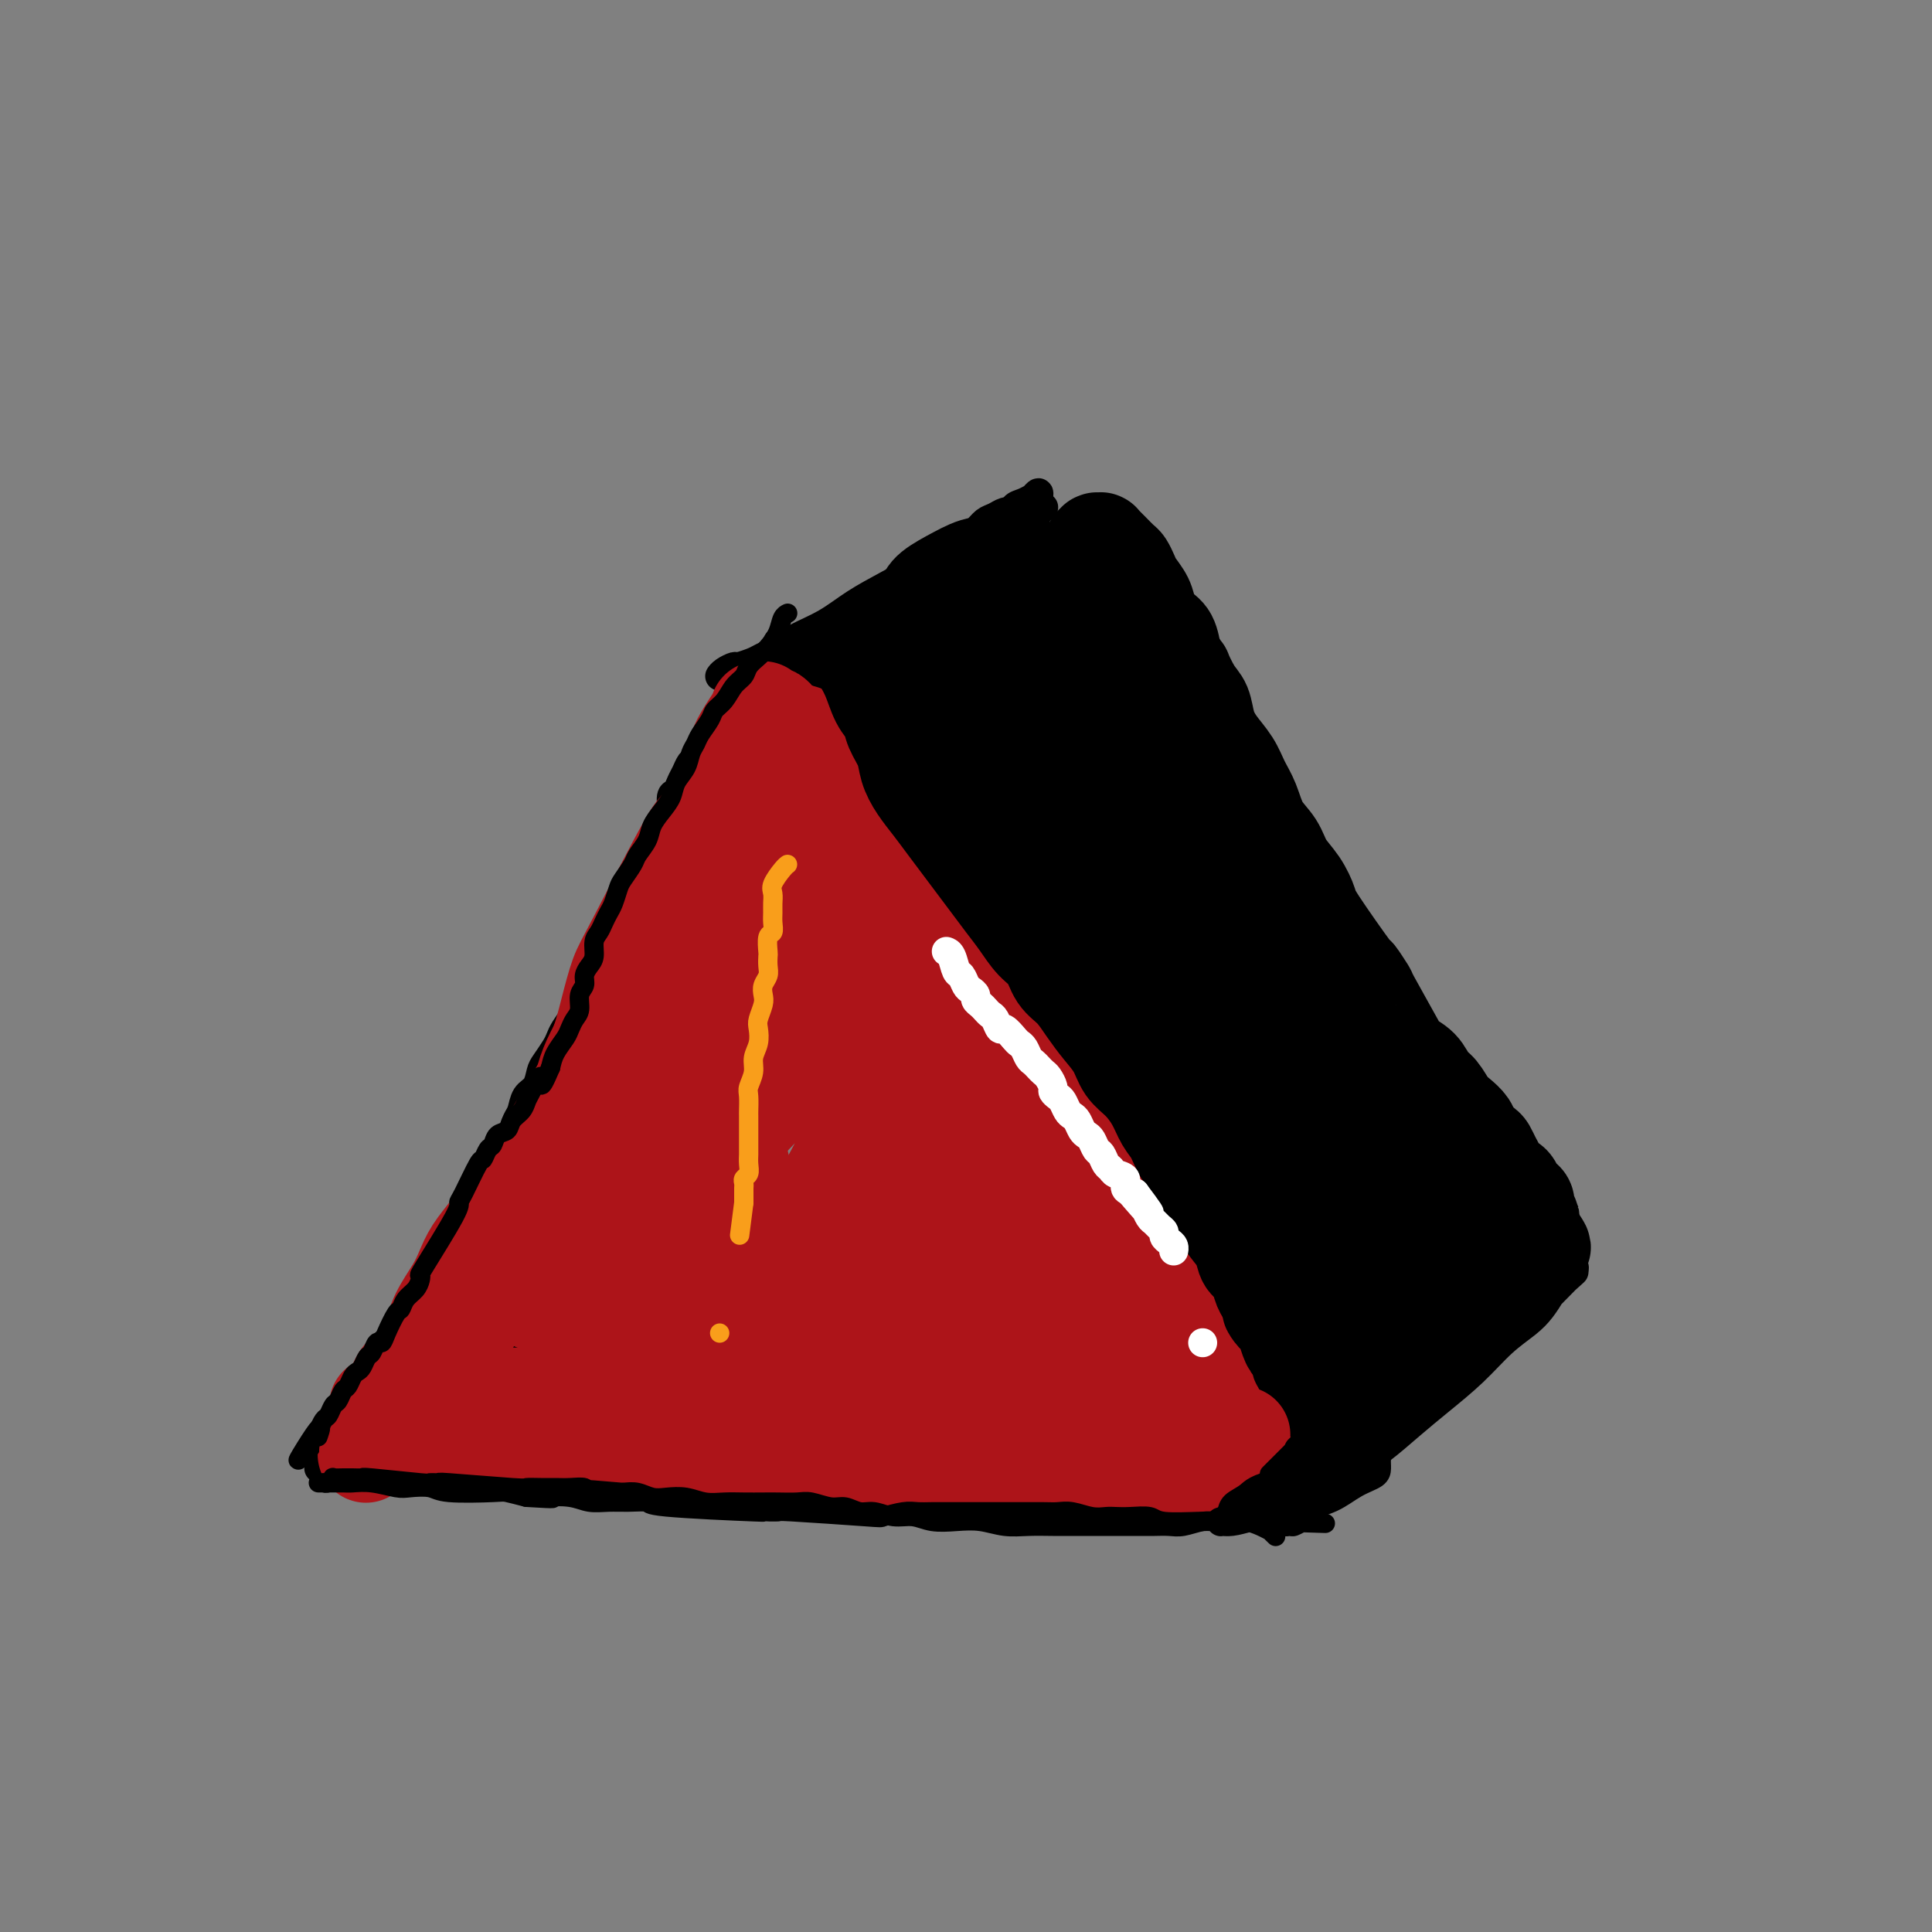 <svg viewBox='0 0 400 400' version='1.1' xmlns='http://www.w3.org/2000/svg' xmlns:xlink='http://www.w3.org/1999/xlink'><rect x="0" y="0" width="400" height="400" fill="#808080" stroke="none"/><g fill='none' stroke='#000000' stroke-width='6' stroke-linecap='round' stroke-linejoin='round'><path d='M151,144c0.001,-0.001 0.001,-0.002 0,0c-0.001,0.002 -0.004,0.006 0,0c0.004,-0.006 0.013,-0.021 0,0c-0.013,0.021 -0.049,0.078 0,0c0.049,-0.078 0.182,-0.291 0,0c-0.182,0.291 -0.679,1.085 -1,2c-0.321,0.915 -0.467,1.951 -1,3c-0.533,1.049 -1.452,2.112 -2,3c-0.548,0.888 -0.724,1.603 -1,2c-0.276,0.397 -0.651,0.476 -1,1c-0.349,0.524 -0.670,1.493 -1,2c-0.330,0.507 -0.667,0.553 -1,1c-0.333,0.447 -0.663,1.293 -1,2c-0.337,0.707 -0.682,1.273 -1,2c-0.318,0.727 -0.609,1.616 -1,2c-0.391,0.384 -0.882,0.263 -1,1c-0.118,0.737 0.137,2.332 0,3c-0.137,0.668 -0.666,0.408 -1,1c-0.334,0.592 -0.475,2.035 -1,3c-0.525,0.965 -1.436,1.451 -2,2c-0.564,0.549 -0.781,1.161 -1,2c-0.219,0.839 -0.440,1.904 -1,3c-0.560,1.096 -1.460,2.222 -2,3c-0.540,0.778 -0.721,1.210 -1,2c-0.279,0.790 -0.656,1.940 -1,3c-0.344,1.060 -0.655,2.030 -1,3c-0.345,0.970 -0.722,1.940 -1,3c-0.278,1.060 -0.456,2.209 -1,3c-0.544,0.791 -1.456,1.223 -2,2c-0.544,0.777 -0.722,1.898 -1,3c-0.278,1.102 -0.655,2.186 -1,3c-0.345,0.814 -0.656,1.359 -1,2c-0.344,0.641 -0.721,1.378 -1,2c-0.279,0.622 -0.460,1.129 -1,2c-0.540,0.871 -1.440,2.105 -2,3c-0.560,0.895 -0.779,1.451 -1,2c-0.221,0.549 -0.444,1.090 -1,2c-0.556,0.910 -1.444,2.187 -2,3c-0.556,0.813 -0.779,1.162 -1,2c-0.221,0.838 -0.440,2.167 -1,3c-0.560,0.833 -1.459,1.172 -2,2c-0.541,0.828 -0.723,2.146 -1,3c-0.277,0.854 -0.651,1.244 -1,2c-0.349,0.756 -0.675,1.878 -1,3'/><path d='M106,235c-7.383,14.435 -3.340,5.023 -2,2c1.340,-3.023 -0.022,0.344 -1,2c-0.978,1.656 -1.572,1.600 -2,2c-0.428,0.400 -0.691,1.256 -1,2c-0.309,0.744 -0.663,1.375 -1,2c-0.337,0.625 -0.657,1.245 -1,2c-0.343,0.755 -0.707,1.644 -1,2c-0.293,0.356 -0.513,0.178 -1,1c-0.487,0.822 -1.239,2.643 -2,4c-0.761,1.357 -1.531,2.250 -2,3c-0.469,0.750 -0.636,1.356 -1,2c-0.364,0.644 -0.924,1.327 -1,2c-0.076,0.673 0.331,1.335 0,2c-0.331,0.665 -1.402,1.333 -2,2c-0.598,0.667 -0.724,1.333 -1,2c-0.276,0.667 -0.703,1.334 -1,2c-0.297,0.666 -0.465,1.332 -1,2c-0.535,0.668 -1.438,1.337 -2,2c-0.562,0.663 -0.784,1.319 -1,2c-0.216,0.681 -0.425,1.389 -1,2c-0.575,0.611 -1.515,1.127 -2,2c-0.485,0.873 -0.516,2.103 -1,3c-0.484,0.897 -1.420,1.462 -2,2c-0.580,0.538 -0.804,1.050 -1,2c-0.196,0.950 -0.363,2.337 -1,3c-0.637,0.663 -1.743,0.600 -2,1c-0.257,0.400 0.333,1.263 0,2c-0.333,0.737 -1.591,1.349 -2,2c-0.409,0.651 0.030,1.340 0,2c-0.030,0.660 -0.530,1.291 -1,2c-0.470,0.709 -0.911,1.497 -1,2c-0.089,0.503 0.174,0.722 0,1c-0.174,0.278 -0.783,0.614 -1,1c-0.217,0.386 -0.040,0.821 0,1c0.040,0.179 -0.056,0.100 0,0c0.056,-0.100 0.262,-0.223 0,0c-0.262,0.223 -0.994,0.791 -1,1c-0.006,0.209 0.712,0.060 1,0c0.288,-0.060 0.144,-0.030 0,0'/><path d='M77,299c0.001,-0.001 0.002,-0.001 0,0c-0.002,0.001 -0.008,0.004 0,0c0.008,-0.004 0.030,-0.015 0,0c-0.030,0.015 -0.111,0.057 0,0c0.111,-0.057 0.412,-0.211 1,0c0.588,0.211 1.461,0.789 2,1c0.539,0.211 0.745,0.057 1,0c0.255,-0.057 0.559,-0.015 1,0c0.441,0.015 1.020,0.004 2,0c0.980,-0.004 2.361,-0.001 3,0c0.639,0.001 0.538,-0.001 1,0c0.462,0.001 1.489,0.004 2,0c0.511,-0.004 0.508,-0.015 1,0c0.492,0.015 1.479,0.055 2,0c0.521,-0.055 0.576,-0.207 1,0c0.424,0.207 1.215,0.772 2,1c0.785,0.228 1.562,0.118 2,0c0.438,-0.118 0.536,-0.243 1,0c0.464,0.243 1.294,0.854 2,1c0.706,0.146 1.289,-0.172 2,0c0.711,0.172 1.552,0.834 2,1c0.448,0.166 0.505,-0.166 1,0c0.495,0.166 1.428,0.828 2,1c0.572,0.172 0.782,-0.146 1,0c0.218,0.146 0.443,0.757 1,1c0.557,0.243 1.448,0.118 2,0c0.552,-0.118 0.767,-0.228 1,0c0.233,0.228 0.485,0.793 1,1c0.515,0.207 1.294,0.055 2,0c0.706,-0.055 1.340,-0.015 2,0c0.660,0.015 1.346,0.004 2,0c0.654,-0.004 1.278,-0.001 2,0c0.722,0.001 1.543,0.001 2,0c0.457,-0.001 0.549,-0.004 1,0c0.451,0.004 1.260,0.015 2,0c0.740,-0.015 1.409,-0.057 2,0c0.591,0.057 1.102,0.212 2,0c0.898,-0.212 2.183,-0.792 3,-1c0.817,-0.208 1.168,-0.046 2,0c0.832,0.046 2.147,-0.026 3,0c0.853,0.026 1.244,0.150 2,0c0.756,-0.150 1.878,-0.575 3,-1'/><path d='M144,304c4.628,-0.002 2.199,0.993 2,1c-0.199,0.007 1.833,-0.975 3,-1c1.167,-0.025 1.467,0.907 2,1c0.533,0.093 1.297,-0.655 2,-1c0.703,-0.345 1.344,-0.289 2,0c0.656,0.289 1.327,0.809 2,1c0.673,0.191 1.348,0.051 2,0c0.652,-0.051 1.280,-0.014 2,0c0.720,0.014 1.533,0.004 2,0c0.467,-0.004 0.590,-0.001 1,0c0.410,0.001 1.107,0.000 2,0c0.893,-0.000 1.982,-0.000 3,0c1.018,0.000 1.963,0.000 3,0c1.037,-0.000 2.165,-0.000 3,0c0.835,0.000 1.379,0.000 2,0c0.621,-0.000 1.321,-0.000 2,0c0.679,0.000 1.337,0.001 2,0c0.663,-0.001 1.332,-0.004 2,0c0.668,0.004 1.334,0.015 2,0c0.666,-0.015 1.333,-0.055 2,0c0.667,0.055 1.333,0.207 2,0c0.667,-0.207 1.333,-0.773 2,-1c0.667,-0.227 1.334,-0.116 2,0c0.666,0.116 1.332,0.238 2,0c0.668,-0.238 1.337,-0.837 2,-1c0.663,-0.163 1.318,0.111 2,0c0.682,-0.111 1.390,-0.608 2,-1c0.610,-0.392 1.122,-0.678 2,-1c0.878,-0.322 2.121,-0.679 3,-1c0.879,-0.321 1.394,-0.607 2,-1c0.606,-0.393 1.303,-0.894 2,-1c0.697,-0.106 1.394,0.181 2,0c0.606,-0.181 1.121,-0.832 2,-1c0.879,-0.168 2.122,0.147 3,0c0.878,-0.147 1.390,-0.756 2,-1c0.610,-0.244 1.318,-0.122 2,0c0.682,0.122 1.338,0.243 2,0c0.662,-0.243 1.331,-0.849 2,-1c0.669,-0.151 1.338,0.152 2,0c0.662,-0.152 1.317,-0.759 2,-1c0.683,-0.241 1.393,-0.117 2,0c0.607,0.117 1.111,0.227 2,0c0.889,-0.227 2.162,-0.792 3,-1c0.838,-0.208 1.239,-0.059 2,0c0.761,0.059 1.880,0.030 3,0'/><path d='M241,293c8.715,-1.856 3.504,-0.497 2,0c-1.504,0.497 0.699,0.132 2,0c1.301,-0.132 1.699,-0.032 2,0c0.301,0.032 0.504,-0.005 1,0c0.496,0.005 1.284,0.053 2,0c0.716,-0.053 1.360,-0.206 2,0c0.640,0.206 1.275,0.773 2,1c0.725,0.227 1.541,0.114 2,0c0.459,-0.114 0.560,-0.231 1,0c0.440,0.231 1.219,0.809 2,1c0.781,0.191 1.565,-0.005 2,0c0.435,0.005 0.521,0.213 1,0c0.479,-0.213 1.351,-0.845 2,-1c0.649,-0.155 1.074,0.168 2,0c0.926,-0.168 2.351,-0.829 3,-1c0.649,-0.171 0.521,0.146 1,0c0.479,-0.146 1.565,-0.756 2,-1c0.435,-0.244 0.217,-0.122 0,0'/><path d='M161,133c-0.000,0.000 -0.000,0.000 0,0c0.000,-0.000 0.000,-0.001 0,0c-0.000,0.001 -0.001,0.004 0,0c0.001,-0.004 0.003,-0.013 0,0c-0.003,0.013 -0.013,0.049 0,0c0.013,-0.049 0.048,-0.182 0,0c-0.048,0.182 -0.179,0.681 0,1c0.179,0.319 0.667,0.460 1,1c0.333,0.540 0.509,1.481 1,3c0.491,1.519 1.296,3.617 2,5c0.704,1.383 1.305,2.050 2,3c0.695,0.950 1.483,2.183 2,3c0.517,0.817 0.761,1.218 1,2c0.239,0.782 0.472,1.945 1,3c0.528,1.055 1.351,2.001 2,3c0.649,0.999 1.122,2.051 2,3c0.878,0.949 2.159,1.794 3,3c0.841,1.206 1.240,2.773 2,4c0.760,1.227 1.880,2.112 3,3c1.120,0.888 2.238,1.778 3,3c0.762,1.222 1.167,2.778 2,4c0.833,1.222 2.095,2.112 3,3c0.905,0.888 1.454,1.774 2,3c0.546,1.226 1.090,2.793 2,4c0.910,1.207 2.186,2.055 3,3c0.814,0.945 1.165,1.985 2,3c0.835,1.015 2.155,2.003 3,3c0.845,0.997 1.217,2.003 2,3c0.783,0.997 1.977,1.986 3,3c1.023,1.014 1.873,2.052 3,3c1.127,0.948 2.529,1.805 4,3c1.471,1.195 3.009,2.729 4,4c0.991,1.271 1.434,2.279 2,3c0.566,0.721 1.255,1.156 2,2c0.745,0.844 1.547,2.099 2,3c0.453,0.901 0.558,1.449 1,2c0.442,0.551 1.221,1.107 2,2c0.779,0.893 1.560,2.125 2,3c0.440,0.875 0.541,1.393 1,2c0.459,0.607 1.277,1.303 2,2c0.723,0.697 1.351,1.394 2,2c0.649,0.606 1.318,1.121 2,2c0.682,0.879 1.376,2.121 2,3c0.624,0.879 1.178,1.394 2,2c0.822,0.606 1.911,1.303 3,2'/><path d='M244,242c7.954,8.801 3.338,3.303 2,2c-1.338,-1.303 0.601,1.591 2,3c1.399,1.409 2.258,1.335 3,2c0.742,0.665 1.367,2.069 2,3c0.633,0.931 1.273,1.390 2,2c0.727,0.610 1.542,1.370 2,2c0.458,0.630 0.559,1.131 1,2c0.441,0.869 1.222,2.105 2,3c0.778,0.895 1.554,1.448 2,2c0.446,0.552 0.561,1.102 1,2c0.439,0.898 1.202,2.144 2,3c0.798,0.856 1.629,1.323 2,2c0.371,0.677 0.280,1.565 1,3c0.720,1.435 2.249,3.417 3,5c0.751,1.583 0.723,2.768 1,4c0.277,1.232 0.859,2.513 1,4c0.141,1.487 -0.158,3.182 0,5c0.158,1.818 0.773,3.759 1,5c0.227,1.241 0.065,1.783 0,2c-0.065,0.217 -0.032,0.108 0,0'/><path d='M164,142c-0.000,0.000 -0.000,0.001 0,0c0.000,-0.001 0.001,-0.003 0,0c-0.001,0.003 -0.002,0.011 0,0c0.002,-0.011 0.008,-0.040 0,0c-0.008,0.040 -0.031,0.148 0,0c0.031,-0.148 0.115,-0.554 1,-1c0.885,-0.446 2.572,-0.934 4,-2c1.428,-1.066 2.598,-2.711 4,-4c1.402,-1.289 3.037,-2.221 4,-3c0.963,-0.779 1.254,-1.406 2,-2c0.746,-0.594 1.946,-1.155 3,-2c1.054,-0.845 1.962,-1.973 3,-3c1.038,-1.027 2.206,-1.952 3,-3c0.794,-1.048 1.214,-2.220 2,-3c0.786,-0.780 1.940,-1.168 3,-2c1.060,-0.832 2.027,-2.106 3,-3c0.973,-0.894 1.951,-1.406 3,-2c1.049,-0.594 2.168,-1.270 3,-2c0.832,-0.730 1.379,-1.515 2,-2c0.621,-0.485 1.318,-0.670 2,-1c0.682,-0.330 1.348,-0.807 2,-1c0.652,-0.193 1.289,-0.104 2,0c0.711,0.104 1.497,0.223 2,0c0.503,-0.223 0.723,-0.788 1,-1c0.277,-0.212 0.610,-0.071 1,0c0.390,0.071 0.837,0.071 1,0c0.163,-0.071 0.040,-0.212 0,0c-0.040,0.212 0.001,0.777 0,1c-0.001,0.223 -0.045,0.104 0,0c0.045,-0.104 0.179,-0.194 0,0c-0.179,0.194 -0.670,0.671 -1,1c-0.330,0.329 -0.499,0.510 -1,1c-0.501,0.490 -1.333,1.289 -2,2c-0.667,0.711 -1.168,1.334 -2,2c-0.832,0.666 -1.997,1.375 -3,2c-1.003,0.625 -1.846,1.168 -3,2c-1.154,0.832 -2.619,1.955 -4,3c-1.381,1.045 -2.680,2.012 -4,3c-1.320,0.988 -2.663,1.997 -4,3c-1.337,1.003 -2.668,2.001 -4,3c-1.332,0.999 -2.666,2.000 -4,3c-1.334,1.000 -2.667,2.000 -4,3c-1.333,1.000 -2.667,2.000 -4,3'/><path d='M175,137c-6.711,5.230 -3.487,2.305 -3,2c0.487,-0.305 -1.763,2.009 -3,3c-1.237,0.991 -1.459,0.658 -2,1c-0.541,0.342 -1.399,1.360 -2,2c-0.601,0.640 -0.946,0.904 -1,1c-0.054,0.096 0.182,0.026 0,0c-0.182,-0.026 -0.780,-0.006 -1,0c-0.220,0.006 -0.060,-0.001 0,0c0.060,0.001 0.021,0.010 0,0c-0.021,-0.010 -0.025,-0.040 0,0c0.025,0.040 0.078,0.151 0,0c-0.078,-0.151 -0.286,-0.562 0,-1c0.286,-0.438 1.065,-0.902 2,-2c0.935,-1.098 2.024,-2.832 3,-4c0.976,-1.168 1.839,-1.772 5,-4c3.161,-2.228 8.622,-6.080 11,-8c2.378,-1.920 1.675,-1.908 3,-3c1.325,-1.092 4.677,-3.289 7,-5c2.323,-1.711 3.616,-2.934 5,-4c1.384,-1.066 2.860,-1.973 4,-3c1.140,-1.027 1.945,-2.174 3,-3c1.055,-0.826 2.358,-1.330 3,-2c0.642,-0.670 0.621,-1.505 1,-2c0.379,-0.495 1.159,-0.651 2,-1c0.841,-0.349 1.743,-0.893 2,-1c0.257,-0.107 -0.130,0.222 0,0c0.130,-0.222 0.776,-0.996 1,-1c0.224,-0.004 0.027,0.762 0,1c-0.027,0.238 0.115,-0.051 0,0c-0.115,0.051 -0.486,0.443 -1,1c-0.514,0.557 -1.171,1.281 -2,2c-0.829,0.719 -1.831,1.434 -3,2c-1.169,0.566 -2.507,0.983 -4,2c-1.493,1.017 -3.143,2.635 -5,4c-1.857,1.365 -3.921,2.477 -6,4c-2.079,1.523 -4.173,3.458 -6,5c-1.827,1.542 -3.388,2.693 -5,4c-1.612,1.307 -3.275,2.770 -5,4c-1.725,1.230 -3.511,2.226 -5,3c-1.489,0.774 -2.682,1.324 -4,2c-1.318,0.676 -2.763,1.476 -4,2c-1.237,0.524 -2.268,0.770 -3,1c-0.732,0.230 -1.165,0.443 -2,1c-0.835,0.557 -2.071,1.458 -3,2c-0.929,0.542 -1.551,0.726 -2,1c-0.449,0.274 -0.724,0.637 -1,1'/><path d='M154,144c-3.874,2.177 -1.561,1.119 -1,1c0.561,-0.119 -0.632,0.702 -1,1c-0.368,0.298 0.090,0.073 0,0c-0.090,-0.073 -0.726,0.005 -1,0c-0.274,-0.005 -0.186,-0.094 0,0c0.186,0.094 0.468,0.371 1,0c0.532,-0.371 1.313,-1.389 2,-2c0.687,-0.611 1.280,-0.813 5,-3c3.720,-2.187 10.566,-6.357 15,-9c4.434,-2.643 6.457,-3.759 9,-5c2.543,-1.241 5.606,-2.609 8,-4c2.394,-1.391 4.118,-2.807 6,-4c1.882,-1.193 3.922,-2.165 5,-3c1.078,-0.835 1.193,-1.533 2,-2c0.807,-0.467 2.307,-0.704 3,-1c0.693,-0.296 0.578,-0.653 1,-1c0.422,-0.347 1.381,-0.685 2,-1c0.619,-0.315 0.896,-0.607 1,-1c0.104,-0.393 0.033,-0.887 0,-1c-0.033,-0.113 -0.029,0.153 0,0c0.029,-0.153 0.085,-0.727 0,-1c-0.085,-0.273 -0.309,-0.247 -1,0c-0.691,0.247 -1.848,0.715 -3,1c-1.152,0.285 -2.299,0.385 -4,1c-1.701,0.615 -3.958,1.743 -6,3c-2.042,1.257 -3.870,2.644 -6,4c-2.130,1.356 -4.560,2.681 -7,4c-2.440,1.319 -4.888,2.633 -7,4c-2.112,1.367 -3.887,2.786 -6,4c-2.113,1.214 -4.563,2.224 -6,3c-1.437,0.776 -1.862,1.317 -3,2c-1.138,0.683 -2.991,1.506 -4,2c-1.009,0.494 -1.174,0.658 -2,1c-0.826,0.342 -2.312,0.862 -3,1c-0.688,0.138 -0.576,-0.107 -1,0c-0.424,0.107 -1.383,0.567 -2,1c-0.617,0.433 -0.890,0.838 -1,1c-0.110,0.162 -0.055,0.081 0,0'/><path d='M272,288c0.000,-0.000 0.000,-0.000 0,0c-0.000,0.000 -0.000,0.000 0,0c0.000,-0.000 0.000,-0.000 0,0c-0.000,0.000 -0.000,0.000 0,0c0.000,-0.000 0.000,-0.000 0,0c-0.000,0.000 -0.001,0.000 0,0c0.001,-0.000 0.004,-0.001 0,0c-0.004,0.001 -0.014,0.002 0,0c0.014,-0.002 0.053,-0.008 1,-1c0.947,-0.992 2.800,-2.971 5,-5c2.200,-2.029 4.745,-4.107 7,-6c2.255,-1.893 4.220,-3.602 6,-5c1.780,-1.398 3.375,-2.485 5,-4c1.625,-1.515 3.278,-3.456 5,-5c1.722,-1.544 3.512,-2.690 5,-4c1.488,-1.310 2.676,-2.785 4,-4c1.324,-1.215 2.786,-2.172 4,-3c1.214,-0.828 2.182,-1.528 3,-2c0.818,-0.472 1.488,-0.715 2,-1c0.512,-0.285 0.866,-0.612 1,-1c0.134,-0.388 0.047,-0.838 0,-1c-0.047,-0.162 -0.056,-0.037 0,0c0.056,0.037 0.175,-0.013 0,0c-0.175,0.013 -0.644,0.090 -1,0c-0.356,-0.090 -0.600,-0.346 -1,0c-0.400,0.346 -0.956,1.293 -2,2c-1.044,0.707 -2.576,1.175 -4,2c-1.424,0.825 -2.740,2.006 -4,3c-1.260,0.994 -2.465,1.802 -4,3c-1.535,1.198 -3.401,2.785 -5,4c-1.599,1.215 -2.931,2.059 -4,3c-1.069,0.941 -1.876,1.980 -3,3c-1.124,1.020 -2.566,2.020 -4,3c-1.434,0.980 -2.860,1.940 -4,3c-1.140,1.060 -1.993,2.220 -3,3c-1.007,0.780 -2.168,1.178 -3,2c-0.832,0.822 -1.336,2.066 -2,3c-0.664,0.934 -1.488,1.557 -2,2c-0.512,0.443 -0.712,0.707 -1,1c-0.288,0.293 -0.665,0.615 -1,1c-0.335,0.385 -0.629,0.835 -1,1c-0.371,0.165 -0.820,0.047 -1,0c-0.180,-0.047 -0.090,-0.024 0,0'/><path d='M270,285c-5.223,4.588 -1.280,1.558 0,0c1.280,-1.558 -0.103,-1.644 0,-2c0.103,-0.356 1.693,-0.983 3,-2c1.307,-1.017 2.332,-2.423 4,-4c1.668,-1.577 3.978,-3.326 6,-5c2.022,-1.674 3.755,-3.274 6,-5c2.245,-1.726 5.001,-3.576 7,-5c1.999,-1.424 3.242,-2.420 6,-4c2.758,-1.580 7.030,-3.745 9,-5c1.970,-1.255 1.639,-1.600 2,-2c0.361,-0.400 1.415,-0.855 2,-1c0.585,-0.145 0.702,0.021 1,0c0.298,-0.021 0.779,-0.229 1,0c0.221,0.229 0.184,0.893 0,1c-0.184,0.107 -0.516,-0.345 -1,0c-0.484,0.345 -1.122,1.488 -2,2c-0.878,0.512 -1.998,0.395 -3,1c-1.002,0.605 -1.887,1.933 -3,3c-1.113,1.067 -2.453,1.874 -4,3c-1.547,1.126 -3.299,2.570 -5,4c-1.701,1.430 -3.349,2.847 -5,4c-1.651,1.153 -3.305,2.043 -5,3c-1.695,0.957 -3.432,1.980 -5,3c-1.568,1.020 -2.967,2.036 -4,3c-1.033,0.964 -1.701,1.875 -3,3c-1.299,1.125 -3.228,2.464 -4,3c-0.772,0.536 -0.386,0.268 0,0'/><path d='M84,292c0.000,0.000 0.000,0.000 0,0c-0.000,-0.000 -0.000,-0.000 0,0c0.000,0.000 0.000,0.000 0,0c-0.000,-0.000 -0.000,-0.000 0,0c0.000,0.000 0.000,0.000 0,0c-0.000,-0.000 -0.000,-0.000 0,0c0.000,0.000 0.001,0.000 0,0c-0.001,-0.000 -0.003,-0.001 0,0c0.003,0.001 0.013,0.005 0,0c-0.013,-0.005 -0.048,-0.021 0,0c0.048,0.021 0.178,0.077 1,0c0.822,-0.077 2.337,-0.286 4,-1c1.663,-0.714 3.476,-1.934 5,-3c1.524,-1.066 2.760,-1.980 4,-3c1.240,-1.020 2.484,-2.146 4,-3c1.516,-0.854 3.305,-1.436 5,-2c1.695,-0.564 3.297,-1.111 5,-2c1.703,-0.889 3.506,-2.122 5,-3c1.494,-0.878 2.680,-1.402 4,-2c1.320,-0.598 2.773,-1.269 4,-2c1.227,-0.731 2.228,-1.520 3,-2c0.772,-0.480 1.316,-0.650 2,-1c0.684,-0.350 1.508,-0.878 2,-1c0.492,-0.122 0.654,0.164 1,0c0.346,-0.164 0.878,-0.777 1,-1c0.122,-0.223 -0.167,-0.056 0,0c0.167,0.056 0.789,0.000 1,0c0.211,-0.000 0.012,0.054 0,0c-0.012,-0.054 0.162,-0.218 0,0c-0.162,0.218 -0.661,0.817 -1,1c-0.339,0.183 -0.520,-0.050 -1,0c-0.480,0.050 -1.261,0.383 -2,1c-0.739,0.617 -1.438,1.516 -2,2c-0.562,0.484 -0.989,0.551 -2,1c-1.011,0.449 -2.608,1.279 -4,2c-1.392,0.721 -2.581,1.334 -4,2c-1.419,0.666 -3.068,1.386 -5,2c-1.932,0.614 -4.147,1.123 -6,2c-1.853,0.877 -3.345,2.121 -5,3c-1.655,0.879 -3.473,1.394 -5,2c-1.527,0.606 -2.764,1.303 -4,2'/><path d='M94,286c-6.747,3.199 -3.115,1.197 -2,1c1.115,-0.197 -0.289,1.411 -1,2c-0.711,0.589 -0.730,0.158 -1,0c-0.270,-0.158 -0.790,-0.042 -1,0c-0.210,0.042 -0.109,0.011 0,0c0.109,-0.011 0.225,-0.003 0,0c-0.225,0.003 -0.792,0.001 -1,0c-0.208,-0.001 -0.056,-0.000 0,0c0.056,0.000 0.016,0.000 0,0c-0.016,-0.000 -0.008,-0.000 0,0'/><path d='M216,105c-0.002,-0.000 -0.004,-0.001 0,0c0.004,0.001 0.013,0.003 0,0c-0.013,-0.003 -0.047,-0.012 0,0c0.047,0.012 0.174,0.043 0,0c-0.174,-0.043 -0.649,-0.160 -1,0c-0.351,0.160 -0.579,0.598 -1,2c-0.421,1.402 -1.033,3.769 -2,6c-0.967,2.231 -2.287,4.326 -3,6c-0.713,1.674 -0.820,2.927 -1,4c-0.180,1.073 -0.432,1.967 -1,3c-0.568,1.033 -1.452,2.205 -2,3c-0.548,0.795 -0.762,1.213 -1,2c-0.238,0.787 -0.502,1.942 -1,3c-0.498,1.058 -1.232,2.019 -2,3c-0.768,0.981 -1.572,1.981 -2,3c-0.428,1.019 -0.481,2.058 -1,3c-0.519,0.942 -1.504,1.788 -2,3c-0.496,1.212 -0.503,2.789 -1,4c-0.497,1.211 -1.485,2.057 -2,3c-0.515,0.943 -0.557,1.984 -1,3c-0.443,1.016 -1.288,2.008 -2,3c-0.712,0.992 -1.293,1.984 -2,3c-0.707,1.016 -1.541,2.057 -2,3c-0.459,0.943 -0.542,1.789 -1,3c-0.458,1.211 -1.292,2.789 -2,4c-0.708,1.211 -1.292,2.057 -2,3c-0.708,0.943 -1.541,1.984 -2,3c-0.459,1.016 -0.545,2.007 -1,3c-0.455,0.993 -1.278,1.988 -2,3c-0.722,1.012 -1.344,2.041 -2,3c-0.656,0.959 -1.346,1.849 -2,3c-0.654,1.151 -1.274,2.562 -2,4c-0.726,1.438 -1.560,2.902 -2,4c-0.440,1.098 -0.488,1.830 -1,3c-0.512,1.170 -1.489,2.777 -2,4c-0.511,1.223 -0.556,2.060 -1,3c-0.444,0.940 -1.288,1.983 -2,3c-0.712,1.017 -1.293,2.008 -2,3c-0.707,0.992 -1.540,1.984 -2,3c-0.460,1.016 -0.546,2.057 -1,3c-0.454,0.943 -1.276,1.789 -2,3c-0.724,1.211 -1.349,2.788 -2,4c-0.651,1.212 -1.329,2.061 -2,3c-0.671,0.939 -1.336,1.970 -2,3'/><path d='M149,233c-10.727,20.119 -4.044,6.417 -2,2c2.044,-4.417 -0.551,0.450 -2,3c-1.449,2.550 -1.754,2.781 -2,3c-0.246,0.219 -0.435,0.424 -1,1c-0.565,0.576 -1.508,1.521 -2,2c-0.492,0.479 -0.534,0.491 -1,1c-0.466,0.509 -1.357,1.514 -2,2c-0.643,0.486 -1.036,0.451 -2,2c-0.964,1.549 -2.497,4.681 -3,6c-0.503,1.319 0.024,0.826 0,1c-0.024,0.174 -0.599,1.016 -1,2c-0.401,0.984 -0.628,2.109 -1,3c-0.372,0.891 -0.888,1.548 -1,2c-0.112,0.452 0.180,0.700 0,1c-0.180,0.300 -0.832,0.654 -1,1c-0.168,0.346 0.147,0.685 0,1c-0.147,0.315 -0.758,0.607 -1,1c-0.242,0.393 -0.116,0.889 0,1c0.116,0.111 0.224,-0.162 0,0c-0.224,0.162 -0.778,0.761 -1,1c-0.222,0.239 -0.111,0.120 0,0'/><path d='M213,108c-0.006,-0.007 -0.013,-0.014 0,0c0.013,0.014 0.045,0.048 0,0c-0.045,-0.048 -0.167,-0.179 0,0c0.167,0.179 0.624,0.667 1,1c0.376,0.333 0.670,0.511 1,1c0.330,0.489 0.694,1.288 1,2c0.306,0.712 0.554,1.335 1,2c0.446,0.665 1.089,1.370 2,3c0.911,1.630 2.089,4.184 3,6c0.911,1.816 1.553,2.894 2,4c0.447,1.106 0.697,2.239 1,3c0.303,0.761 0.657,1.151 1,2c0.343,0.849 0.673,2.157 1,3c0.327,0.843 0.650,1.222 1,2c0.350,0.778 0.727,1.955 1,3c0.273,1.045 0.444,1.958 1,3c0.556,1.042 1.499,2.211 2,3c0.501,0.789 0.561,1.196 1,2c0.439,0.804 1.258,2.004 2,3c0.742,0.996 1.406,1.788 2,3c0.594,1.212 1.118,2.845 2,4c0.882,1.155 2.123,1.831 3,3c0.877,1.169 1.389,2.831 2,4c0.611,1.169 1.319,1.845 2,3c0.681,1.155 1.333,2.788 2,4c0.667,1.212 1.348,2.001 2,3c0.652,0.999 1.273,2.206 2,3c0.727,0.794 1.559,1.175 2,2c0.441,0.825 0.489,2.093 1,3c0.511,0.907 1.484,1.454 2,2c0.516,0.546 0.576,1.090 1,2c0.424,0.910 1.212,2.187 2,3c0.788,0.813 1.576,1.162 2,2c0.424,0.838 0.485,2.167 1,3c0.515,0.833 1.485,1.172 2,2c0.515,0.828 0.575,2.146 1,3c0.425,0.854 1.216,1.243 2,2c0.784,0.757 1.562,1.882 2,3c0.438,1.118 0.536,2.228 1,3c0.464,0.772 1.293,1.207 2,2c0.707,0.793 1.292,1.945 2,3c0.708,1.055 1.541,2.015 2,3c0.459,0.985 0.546,1.996 1,3c0.454,1.004 1.276,2.001 2,3c0.724,0.999 1.350,2.000 2,3c0.650,1.000 1.325,2.000 2,3'/><path d='M284,228c8.695,13.728 3.433,5.547 2,3c-1.433,-2.547 0.963,0.539 2,2c1.037,1.461 0.713,1.297 1,2c0.287,0.703 1.183,2.272 2,3c0.817,0.728 1.554,0.613 2,1c0.446,0.387 0.600,1.274 1,2c0.400,0.726 1.046,1.291 2,2c0.954,0.709 2.214,1.561 3,2c0.786,0.439 1.096,0.464 2,1c0.904,0.536 2.401,1.582 3,2c0.599,0.418 0.299,0.209 0,0'/><path d='M320,247c0.000,0.000 0.001,0.000 0,0c-0.001,-0.000 -0.003,-0.001 0,0c0.003,0.001 0.012,0.004 0,0c-0.012,-0.004 -0.044,-0.016 0,0c0.044,0.016 0.165,0.061 0,0c-0.165,-0.061 -0.617,-0.228 -1,0c-0.383,0.228 -0.696,0.850 -1,1c-0.304,0.150 -0.598,-0.171 -2,0c-1.402,0.171 -3.911,0.833 -6,1c-2.089,0.167 -3.757,-0.161 -5,0c-1.243,0.161 -2.061,0.813 -3,1c-0.939,0.187 -1.997,-0.090 -3,0c-1.003,0.090 -1.949,0.546 -3,1c-1.051,0.454 -2.206,0.905 -3,1c-0.794,0.095 -1.227,-0.167 -2,0c-0.773,0.167 -1.886,0.762 -3,1c-1.114,0.238 -2.230,0.120 -3,0c-0.770,-0.120 -1.194,-0.244 -2,0c-0.806,0.244 -1.993,0.854 -3,1c-1.007,0.146 -1.833,-0.171 -3,0c-1.167,0.171 -2.675,0.830 -4,1c-1.325,0.170 -2.468,-0.151 -4,0c-1.532,0.151 -3.452,0.772 -5,1c-1.548,0.228 -2.724,0.062 -4,0c-1.276,-0.062 -2.652,-0.020 -4,0c-1.348,0.020 -2.667,0.020 -4,0c-1.333,-0.020 -2.682,-0.058 -4,0c-1.318,0.058 -2.607,0.211 -4,0c-1.393,-0.211 -2.890,-0.788 -4,-1c-1.110,-0.212 -1.835,-0.061 -3,0c-1.165,0.061 -2.772,0.030 -4,0c-1.228,-0.030 -2.076,-0.061 -3,0c-0.924,0.061 -1.923,0.213 -3,0c-1.077,-0.213 -2.232,-0.790 -3,-1c-0.768,-0.210 -1.149,-0.052 -2,0c-0.851,0.052 -2.171,-0.001 -3,0c-0.829,0.001 -1.165,0.057 -2,0c-0.835,-0.057 -2.167,-0.225 -3,0c-0.833,0.225 -1.167,0.845 -2,1c-0.833,0.155 -2.167,-0.154 -3,0c-0.833,0.154 -1.166,0.773 -2,1c-0.834,0.227 -2.168,0.064 -3,0c-0.832,-0.064 -1.161,-0.027 -2,0c-0.839,0.027 -2.187,0.046 -3,0c-0.813,-0.046 -1.089,-0.156 -2,0c-0.911,0.156 -2.455,0.578 -4,1'/><path d='M193,257c-3.573,0.460 -2.007,0.109 -2,0c0.007,-0.109 -1.545,0.024 -3,0c-1.455,-0.024 -2.812,-0.204 -4,0c-1.188,0.204 -2.206,0.791 -3,1c-0.794,0.209 -1.365,0.041 -2,0c-0.635,-0.041 -1.335,0.046 -2,0c-0.665,-0.046 -1.295,-0.224 -2,0c-0.705,0.224 -1.485,0.849 -2,1c-0.515,0.151 -0.765,-0.171 -1,0c-0.235,0.171 -0.456,0.834 -1,1c-0.544,0.166 -1.412,-0.167 -2,0c-0.588,0.167 -0.895,0.833 -1,1c-0.105,0.167 -0.009,-0.167 -1,0c-0.991,0.167 -3.070,0.833 -4,1c-0.930,0.167 -0.710,-0.165 -1,0c-0.290,0.165 -1.089,0.829 -2,1c-0.911,0.171 -1.935,-0.150 -3,0c-1.065,0.150 -2.172,0.772 -3,1c-0.828,0.228 -1.376,0.061 -2,0c-0.624,-0.061 -1.322,-0.016 -2,0c-0.678,0.016 -1.336,0.004 -2,0c-0.664,-0.004 -1.334,-0.001 -2,0c-0.666,0.001 -1.329,0.000 -2,0c-0.671,-0.000 -1.349,0.001 -2,0c-0.651,-0.001 -1.273,-0.004 -2,0c-0.727,0.004 -1.558,0.015 -2,0c-0.442,-0.015 -0.496,-0.057 -1,0c-0.504,0.057 -1.457,0.211 -2,0c-0.543,-0.211 -0.677,-0.789 -1,-1c-0.323,-0.211 -0.835,-0.057 -1,0c-0.165,0.057 0.015,0.016 0,0c-0.015,-0.016 -0.227,-0.008 0,0c0.227,0.008 0.892,0.016 2,0c1.108,-0.016 2.658,-0.056 5,0c2.342,0.056 5.477,0.207 9,0c3.523,-0.207 7.435,-0.774 9,-1c1.565,-0.226 0.782,-0.113 0,0'/></g>
<g fill='none' stroke='#AD1419' stroke-width='20' stroke-linecap='round' stroke-linejoin='round'><path d='M151,199c-0.023,-0.125 -0.046,-0.251 0,0c0.046,0.251 0.161,0.878 0,1c-0.161,0.122 -0.598,-0.262 -1,0c-0.402,0.262 -0.768,1.171 -1,2c-0.232,0.829 -0.331,1.579 -1,3c-0.669,1.421 -1.907,3.513 -3,6c-1.093,2.487 -2.039,5.368 -3,8c-0.961,2.632 -1.937,5.015 -3,7c-1.063,1.985 -2.213,3.574 -3,5c-0.787,1.426 -1.211,2.691 -2,4c-0.789,1.309 -1.945,2.661 -3,4c-1.055,1.339 -2.011,2.664 -3,4c-0.989,1.336 -2.012,2.684 -3,4c-0.988,1.316 -1.941,2.601 -3,4c-1.059,1.399 -2.224,2.914 -3,4c-0.776,1.086 -1.164,1.745 -2,3c-0.836,1.255 -2.119,3.107 -3,4c-0.881,0.893 -1.360,0.829 -2,1c-0.640,0.171 -1.439,0.578 -2,1c-0.561,0.422 -0.882,0.859 -1,1c-0.118,0.141 -0.031,-0.012 0,0c0.031,0.012 0.006,0.191 0,0c-0.006,-0.191 0.007,-0.751 0,-1c-0.007,-0.249 -0.032,-0.188 0,0c0.032,0.188 0.122,0.502 0,0c-0.122,-0.502 -0.456,-1.821 0,-3c0.456,-1.179 1.703,-2.217 3,-4c1.297,-1.783 2.643,-4.310 4,-7c1.357,-2.690 2.725,-5.545 4,-8c1.275,-2.455 2.456,-4.512 4,-7c1.544,-2.488 3.449,-5.406 5,-8c1.551,-2.594 2.747,-4.863 4,-7c1.253,-2.137 2.562,-4.143 4,-6c1.438,-1.857 3.005,-3.565 4,-5c0.995,-1.435 1.418,-2.597 2,-4c0.582,-1.403 1.322,-3.047 2,-4c0.678,-0.953 1.295,-1.216 2,-2c0.705,-0.784 1.499,-2.091 2,-3c0.501,-0.909 0.709,-1.420 1,-2c0.291,-0.580 0.666,-1.228 1,-2c0.334,-0.772 0.628,-1.670 1,-2c0.372,-0.330 0.820,-0.094 1,0c0.180,0.094 0.090,0.047 0,0'/><path d='M153,190c6.659,-11.729 1.808,-4.053 0,-1c-1.808,3.053 -0.573,1.483 0,1c0.573,-0.483 0.483,0.122 0,1c-0.483,0.878 -1.361,2.031 -2,3c-0.639,0.969 -1.040,1.756 -2,3c-0.960,1.244 -2.478,2.946 -4,5c-1.522,2.054 -3.046,4.460 -4,6c-0.954,1.540 -1.338,2.216 -5,8c-3.662,5.784 -10.602,16.677 -14,22c-3.398,5.323 -3.253,5.075 -4,6c-0.747,0.925 -2.386,3.022 -4,5c-1.614,1.978 -3.202,3.836 -4,5c-0.798,1.164 -0.806,1.632 -1,2c-0.194,0.368 -0.574,0.634 -1,1c-0.426,0.366 -0.898,0.831 -1,1c-0.102,0.169 0.166,0.042 0,0c-0.166,-0.042 -0.765,0.002 -1,0c-0.235,-0.002 -0.107,-0.050 0,0c0.107,0.050 0.194,0.196 0,0c-0.194,-0.196 -0.668,-0.735 -1,-1c-0.332,-0.265 -0.524,-0.255 0,-1c0.524,-0.745 1.762,-2.245 3,-4c1.238,-1.755 2.476,-3.765 4,-6c1.524,-2.235 3.334,-4.695 5,-7c1.666,-2.305 3.186,-4.457 5,-7c1.814,-2.543 3.921,-5.478 6,-8c2.079,-2.522 4.131,-4.631 6,-7c1.869,-2.369 3.554,-4.998 5,-7c1.446,-2.002 2.653,-3.376 4,-5c1.347,-1.624 2.834,-3.500 4,-5c1.166,-1.500 2.011,-2.626 3,-4c0.989,-1.374 2.122,-2.996 3,-4c0.878,-1.004 1.500,-1.391 2,-2c0.500,-0.609 0.879,-1.440 1,-2c0.121,-0.560 -0.015,-0.850 0,-1c0.015,-0.150 0.183,-0.159 0,0c-0.183,0.159 -0.716,0.487 -1,1c-0.284,0.513 -0.319,1.212 -1,2c-0.681,0.788 -2.007,1.665 -3,3c-0.993,1.335 -1.652,3.129 -3,5c-1.348,1.871 -3.385,3.820 -5,6c-1.615,2.180 -2.807,4.590 -4,7'/><path d='M139,211c-3.514,4.888 -3.799,5.109 -5,7c-1.201,1.891 -3.320,5.454 -5,8c-1.680,2.546 -2.923,4.077 -4,6c-1.077,1.923 -1.988,4.238 -3,6c-1.012,1.762 -2.124,2.971 -3,4c-0.876,1.029 -1.517,1.880 -2,3c-0.483,1.120 -0.808,2.510 -1,3c-0.192,0.490 -0.252,0.078 -1,1c-0.748,0.922 -2.186,3.176 -3,4c-0.814,0.824 -1.004,0.219 -1,0c0.004,-0.219 0.202,-0.052 0,0c-0.202,0.052 -0.803,-0.010 -1,0c-0.197,0.010 0.010,0.092 0,0c-0.010,-0.092 -0.237,-0.360 0,-1c0.237,-0.640 0.939,-1.654 2,-3c1.061,-1.346 2.482,-3.023 4,-5c1.518,-1.977 3.134,-4.252 5,-7c1.866,-2.748 3.983,-5.967 6,-9c2.017,-3.033 3.934,-5.879 6,-9c2.066,-3.121 4.280,-6.515 6,-9c1.720,-2.485 2.947,-4.059 4,-6c1.053,-1.941 1.932,-4.249 3,-6c1.068,-1.751 2.324,-2.945 3,-4c0.676,-1.055 0.773,-1.970 1,-3c0.227,-1.030 0.582,-2.174 1,-3c0.418,-0.826 0.897,-1.332 1,-2c0.103,-0.668 -0.169,-1.496 0,-2c0.169,-0.504 0.778,-0.682 1,-1c0.222,-0.318 0.057,-0.775 0,-1c-0.057,-0.225 -0.006,-0.219 0,0c0.006,0.219 -0.032,0.650 0,1c0.032,0.350 0.133,0.618 0,1c-0.133,0.382 -0.501,0.876 -1,2c-0.499,1.124 -1.131,2.876 -2,5c-0.869,2.124 -1.977,4.620 -3,7c-1.023,2.380 -1.962,4.644 -3,7c-1.038,2.356 -2.177,4.803 -3,7c-0.823,2.197 -1.331,4.144 -2,6c-0.669,1.856 -1.500,3.620 -2,5c-0.500,1.380 -0.670,2.375 -1,3c-0.330,0.625 -0.820,0.879 -1,1c-0.180,0.121 -0.048,0.110 0,0c0.048,-0.110 0.014,-0.317 0,-1c-0.014,-0.683 -0.007,-1.841 0,-3'/><path d='M135,223c-0.023,-1.084 0.420,-2.295 1,-4c0.580,-1.705 1.296,-3.906 2,-6c0.704,-2.094 1.397,-4.081 2,-6c0.603,-1.919 1.116,-3.769 2,-6c0.884,-2.231 2.140,-4.844 3,-7c0.860,-2.156 1.326,-3.854 2,-6c0.674,-2.146 1.556,-4.739 2,-6c0.444,-1.261 0.448,-1.189 2,-4c1.552,-2.811 4.651,-8.504 6,-11c1.349,-2.496 0.949,-1.794 1,-2c0.051,-0.206 0.554,-1.321 1,-2c0.446,-0.679 0.834,-0.923 1,-1c0.166,-0.077 0.109,0.014 0,0c-0.109,-0.014 -0.270,-0.134 0,0c0.270,0.134 0.971,0.522 1,1c0.029,0.478 -0.613,1.044 -1,2c-0.387,0.956 -0.519,2.300 -1,4c-0.481,1.700 -1.311,3.754 -2,6c-0.689,2.246 -1.238,4.683 -2,7c-0.762,2.317 -1.737,4.513 -3,7c-1.263,2.487 -2.815,5.266 -4,8c-1.185,2.734 -2.005,5.425 -3,8c-0.995,2.575 -2.165,5.034 -3,7c-0.835,1.966 -1.335,3.439 -2,5c-0.665,1.561 -1.497,3.208 -2,4c-0.503,0.792 -0.679,0.727 -1,1c-0.321,0.273 -0.788,0.883 -1,1c-0.212,0.117 -0.168,-0.259 0,-1c0.168,-0.741 0.459,-1.847 1,-3c0.541,-1.153 1.331,-2.354 2,-4c0.669,-1.646 1.218,-3.737 2,-6c0.782,-2.263 1.798,-4.698 3,-7c1.202,-2.302 2.592,-4.471 4,-7c1.408,-2.529 2.836,-5.419 4,-8c1.164,-2.581 2.066,-4.855 3,-7c0.934,-2.145 1.900,-4.161 3,-6c1.100,-1.839 2.333,-3.501 3,-5c0.667,-1.499 0.767,-2.837 1,-4c0.233,-1.163 0.598,-2.153 1,-3c0.402,-0.847 0.840,-1.550 1,-2c0.160,-0.450 0.043,-0.646 0,-1c-0.043,-0.354 -0.012,-0.864 0,-1c0.012,-0.136 0.003,0.104 0,0c-0.003,-0.104 -0.002,-0.552 0,-1'/><path d='M164,157c4.334,-10.205 1.170,-2.717 0,0c-1.170,2.717 -0.346,0.664 0,0c0.346,-0.664 0.215,0.062 0,1c-0.215,0.938 -0.515,2.088 -1,3c-0.485,0.912 -1.154,1.587 -2,3c-0.846,1.413 -1.867,3.564 -3,6c-1.133,2.436 -2.377,5.159 -4,8c-1.623,2.841 -3.625,5.802 -5,8c-1.375,2.198 -2.123,3.634 -5,9c-2.877,5.366 -7.882,14.664 -10,18c-2.118,3.336 -1.350,0.711 -1,0c0.350,-0.711 0.283,0.491 0,1c-0.283,0.509 -0.782,0.326 -1,0c-0.218,-0.326 -0.155,-0.795 0,-1c0.155,-0.205 0.401,-0.146 1,-1c0.599,-0.854 1.550,-2.621 2,-4c0.450,-1.379 0.399,-2.371 1,-4c0.601,-1.629 1.852,-3.895 3,-6c1.148,-2.105 2.191,-4.050 3,-6c0.809,-1.950 1.382,-3.907 2,-6c0.618,-2.093 1.280,-4.322 2,-6c0.720,-1.678 1.498,-2.804 2,-4c0.502,-1.196 0.727,-2.463 1,-3c0.273,-0.537 0.595,-0.344 1,-1c0.405,-0.656 0.893,-2.162 1,-3c0.107,-0.838 -0.168,-1.010 0,-1c0.168,0.010 0.778,0.202 1,0c0.222,-0.202 0.056,-0.798 0,-1c-0.056,-0.202 -0.002,-0.009 0,0c0.002,0.009 -0.049,-0.167 0,0c0.049,0.167 0.196,0.675 0,1c-0.196,0.325 -0.736,0.467 -1,1c-0.264,0.533 -0.253,1.457 -1,3c-0.747,1.543 -2.254,3.706 -3,5c-0.746,1.294 -0.731,1.721 -2,4c-1.269,2.279 -3.821,6.412 -6,10c-2.179,3.588 -3.984,6.631 -6,10c-2.016,3.369 -4.243,7.063 -6,10c-1.757,2.937 -3.045,5.116 -4,7c-0.955,1.884 -1.575,3.474 -2,5c-0.425,1.526 -0.653,2.988 -1,4c-0.347,1.012 -0.813,1.575 -1,2c-0.187,0.425 -0.093,0.713 0,1'/><path d='M119,230c-4.938,9.408 -1.282,2.429 0,0c1.282,-2.429 0.192,-0.307 0,0c-0.192,0.307 0.515,-1.202 1,-2c0.485,-0.798 0.749,-0.885 1,-2c0.251,-1.115 0.490,-3.260 1,-5c0.510,-1.740 1.292,-3.077 2,-5c0.708,-1.923 1.341,-4.432 2,-7c0.659,-2.568 1.345,-5.195 2,-7c0.655,-1.805 1.279,-2.788 4,-8c2.721,-5.212 7.538,-14.653 10,-19c2.462,-4.347 2.569,-3.599 3,-4c0.431,-0.401 1.188,-1.950 2,-3c0.812,-1.050 1.681,-1.602 2,-2c0.319,-0.398 0.090,-0.642 0,-1c-0.090,-0.358 -0.039,-0.828 0,-1c0.039,-0.172 0.067,-0.045 0,0c-0.067,0.045 -0.227,0.007 0,0c0.227,-0.007 0.843,0.015 1,0c0.157,-0.015 -0.146,-0.067 0,0c0.146,0.067 0.739,0.254 1,1c0.261,0.746 0.188,2.050 0,3c-0.188,0.950 -0.492,1.545 -1,3c-0.508,1.455 -1.222,3.771 -2,6c-0.778,2.229 -1.621,4.371 -3,7c-1.379,2.629 -3.295,5.743 -5,9c-1.705,3.257 -3.201,6.655 -5,10c-1.799,3.345 -3.901,6.637 -6,10c-2.099,3.363 -4.194,6.798 -6,10c-1.806,3.202 -3.323,6.172 -5,9c-1.677,2.828 -3.513,5.514 -5,8c-1.487,2.486 -2.623,4.773 -4,7c-1.377,2.227 -2.995,4.394 -4,6c-1.005,1.606 -1.397,2.650 -2,4c-0.603,1.350 -1.415,3.006 -2,4c-0.585,0.994 -0.941,1.324 -1,2c-0.059,0.676 0.179,1.696 0,2c-0.179,0.304 -0.774,-0.110 -1,0c-0.226,0.110 -0.082,0.742 0,1c0.082,0.258 0.103,0.142 0,0c-0.103,-0.142 -0.329,-0.309 0,-1c0.329,-0.691 1.212,-1.907 2,-4c0.788,-2.093 1.481,-5.064 3,-8c1.519,-2.936 3.862,-5.839 6,-9c2.138,-3.161 4.069,-6.581 6,-10'/><path d='M116,234c3.405,-6.088 3.917,-5.807 5,-7c1.083,-1.193 2.739,-3.861 4,-6c1.261,-2.139 2.129,-3.751 3,-5c0.871,-1.249 1.745,-2.137 2,-3c0.255,-0.863 -0.109,-1.702 0,-2c0.109,-0.298 0.692,-0.056 1,0c0.308,0.056 0.342,-0.074 0,0c-0.342,0.074 -1.060,0.352 -1,0c0.060,-0.352 0.898,-1.336 -1,2c-1.898,3.336 -6.531,10.991 -9,15c-2.469,4.009 -2.776,4.373 -4,6c-1.224,1.627 -3.367,4.517 -5,7c-1.633,2.483 -2.755,4.558 -4,7c-1.245,2.442 -2.613,5.250 -4,8c-1.387,2.750 -2.792,5.443 -4,8c-1.208,2.557 -2.218,4.980 -3,7c-0.782,2.020 -1.334,3.637 -2,5c-0.666,1.363 -1.445,2.470 -2,3c-0.555,0.530 -0.885,0.481 -1,1c-0.115,0.519 -0.017,1.604 0,2c0.017,0.396 -0.049,0.103 0,0c0.049,-0.103 0.213,-0.017 0,0c-0.213,0.017 -0.803,-0.033 -1,0c-0.197,0.033 -0.002,0.151 0,0c0.002,-0.151 -0.189,-0.572 0,-1c0.189,-0.428 0.757,-0.862 1,-2c0.243,-1.138 0.161,-2.978 1,-5c0.839,-2.022 2.601,-4.225 4,-7c1.399,-2.775 2.437,-6.122 4,-9c1.563,-2.878 3.651,-5.285 6,-8c2.349,-2.715 4.959,-5.736 7,-8c2.041,-2.264 3.512,-3.769 5,-5c1.488,-1.231 2.992,-2.187 4,-3c1.008,-0.813 1.521,-1.482 2,-2c0.479,-0.518 0.924,-0.883 1,-1c0.076,-0.117 -0.216,0.014 0,0c0.216,-0.014 0.939,-0.175 1,0c0.061,0.175 -0.542,0.684 -1,1c-0.458,0.316 -0.772,0.438 -1,1c-0.228,0.562 -0.371,1.562 -1,3c-0.629,1.438 -1.746,3.313 -3,5c-1.254,1.687 -2.645,3.185 -4,5c-1.355,1.815 -2.673,3.947 -4,6c-1.327,2.053 -2.664,4.026 -4,6'/><path d='M108,258c-3.176,5.081 -3.117,4.783 -4,6c-0.883,1.217 -2.710,3.951 -4,6c-1.290,2.049 -2.043,3.415 -3,5c-0.957,1.585 -2.116,3.391 -3,5c-0.884,1.609 -1.491,3.023 -2,4c-0.509,0.977 -0.919,1.518 -1,2c-0.081,0.482 0.166,0.907 0,1c-0.166,0.093 -0.745,-0.145 -1,0c-0.255,0.145 -0.186,0.672 0,0c0.186,-0.672 0.489,-2.543 1,-4c0.511,-1.457 1.229,-2.501 2,-4c0.771,-1.499 1.596,-3.455 3,-6c1.404,-2.545 3.388,-5.680 5,-8c1.612,-2.320 2.853,-3.826 4,-5c1.147,-1.174 2.201,-2.017 3,-3c0.799,-0.983 1.343,-2.105 2,-3c0.657,-0.895 1.427,-1.562 2,-2c0.573,-0.438 0.950,-0.648 1,-1c0.050,-0.352 -0.227,-0.845 0,-1c0.227,-0.155 0.960,0.029 1,0c0.040,-0.029 -0.611,-0.270 -1,0c-0.389,0.270 -0.516,1.051 -1,2c-0.484,0.949 -1.326,2.066 -2,3c-0.674,0.934 -1.182,1.684 -2,3c-0.818,1.316 -1.948,3.198 -3,5c-1.052,1.802 -2.026,3.526 -3,5c-0.974,1.474 -1.948,2.699 -3,4c-1.052,1.301 -2.180,2.678 -3,4c-0.820,1.322 -1.330,2.589 -2,4c-0.670,1.411 -1.499,2.966 -2,4c-0.501,1.034 -0.673,1.548 -1,2c-0.327,0.452 -0.808,0.844 -1,1c-0.192,0.156 -0.096,0.078 0,0'/><path d='M267,299c-0.002,0.008 -0.005,0.015 0,0c0.005,-0.015 0.016,-0.053 0,0c-0.016,0.053 -0.060,0.196 0,0c0.060,-0.196 0.223,-0.732 0,-1c-0.223,-0.268 -0.834,-0.268 -1,-1c-0.166,-0.732 0.111,-2.196 0,-3c-0.111,-0.804 -0.611,-0.947 -1,-1c-0.389,-0.053 -0.666,-0.014 -1,0c-0.334,0.014 -0.723,0.004 -1,0c-0.277,-0.004 -0.441,-0.001 -1,0c-0.559,0.001 -1.515,0.000 -2,0c-0.485,-0.000 -0.501,-0.000 -1,0c-0.499,0.000 -1.481,0.000 -2,0c-0.519,-0.000 -0.576,-0.000 -1,0c-0.424,0.000 -1.216,0.001 -2,0c-0.784,-0.001 -1.560,-0.004 -2,0c-0.440,0.004 -0.542,0.015 -1,0c-0.458,-0.015 -1.270,-0.056 -2,0c-0.730,0.056 -1.378,0.207 -2,0c-0.622,-0.207 -1.219,-0.774 -2,-1c-0.781,-0.226 -1.745,-0.113 -3,0c-1.255,0.113 -2.801,0.226 -4,0c-1.199,-0.226 -2.049,-0.793 -3,-1c-0.951,-0.207 -2.001,-0.056 -3,0c-0.999,0.056 -1.947,0.015 -3,0c-1.053,-0.015 -2.210,-0.004 -3,0c-0.790,0.004 -1.212,0.001 -2,0c-0.788,-0.001 -1.943,-0.000 -3,0c-1.057,0.000 -2.015,0.000 -3,0c-0.985,-0.000 -1.996,-0.000 -3,0c-1.004,0.000 -2.001,0.000 -3,0c-0.999,-0.000 -2.000,-0.000 -3,0c-1.000,0.000 -2.000,-0.000 -3,0c-1.000,0.000 -2.000,0.000 -3,0c-1.000,-0.000 -2.001,-0.000 -3,0c-0.999,0.000 -1.996,0.000 -3,0c-1.004,-0.000 -2.015,-0.001 -3,0c-0.985,0.001 -1.943,0.003 -3,0c-1.057,-0.003 -2.211,-0.011 -3,0c-0.789,0.011 -1.212,0.041 -2,0c-0.788,-0.041 -1.939,-0.155 -3,0c-1.061,0.155 -2.030,0.577 -3,1'/><path d='M180,292c-13.360,-0.155 -5.259,-0.041 -3,0c2.259,0.041 -1.323,0.011 -3,0c-1.677,-0.011 -1.449,-0.003 -2,0c-0.551,0.003 -1.880,0.001 -3,0c-1.120,-0.001 -2.032,0.001 -3,0c-0.968,-0.001 -1.993,-0.004 -3,0c-1.007,0.004 -1.996,0.015 -3,0c-1.004,-0.015 -2.023,-0.056 -3,0c-0.977,0.056 -1.911,0.207 -3,0c-1.089,-0.207 -2.333,-0.774 -3,-1c-0.667,-0.226 -0.755,-0.113 -3,0c-2.245,0.113 -6.645,0.226 -9,0c-2.355,-0.226 -2.664,-0.792 -3,-1c-0.336,-0.208 -0.699,-0.060 -2,0c-1.301,0.060 -3.541,0.030 -5,0c-1.459,-0.030 -2.137,-0.061 -3,0c-0.863,0.061 -1.911,0.212 -3,0c-1.089,-0.212 -2.220,-0.789 -3,-1c-0.780,-0.211 -1.210,-0.057 -2,0c-0.790,0.057 -1.940,0.015 -3,0c-1.060,-0.015 -2.031,-0.004 -3,0c-0.969,0.004 -1.936,0.001 -3,0c-1.064,-0.001 -2.224,-0.000 -3,0c-0.776,0.000 -1.166,0.000 -2,0c-0.834,-0.000 -2.110,-0.001 -3,0c-0.890,0.001 -1.393,0.004 -2,0c-0.607,-0.004 -1.317,-0.015 -2,0c-0.683,0.015 -1.338,0.057 -2,0c-0.662,-0.057 -1.329,-0.211 -2,0c-0.671,0.211 -1.345,0.789 -2,1c-0.655,0.211 -1.289,0.057 -2,0c-0.711,-0.057 -1.497,-0.015 -2,0c-0.503,0.015 -0.722,0.003 -1,0c-0.278,-0.003 -0.614,0.003 -1,0c-0.386,-0.003 -0.821,-0.015 -1,0c-0.179,0.015 -0.100,0.057 0,0c0.100,-0.057 0.222,-0.211 0,0c-0.222,0.211 -0.789,0.789 -1,1c-0.211,0.211 -0.068,0.057 0,0c0.068,-0.057 0.059,-0.015 0,0c-0.059,0.015 -0.170,0.004 0,0c0.170,-0.004 0.620,-0.001 1,0c0.380,0.001 0.690,0.001 1,0'/><path d='M85,291c-14.282,-0.155 -2.488,-0.043 2,0c4.488,0.043 1.670,0.015 1,0c-0.670,-0.015 0.809,-0.018 2,0c1.191,0.018 2.093,0.056 3,0c0.907,-0.056 1.820,-0.207 3,0c1.180,0.207 2.627,0.772 4,1c1.373,0.228 2.673,0.117 4,0c1.327,-0.117 2.680,-0.241 4,0c1.320,0.241 2.607,0.848 4,1c1.393,0.152 2.892,-0.152 5,0c2.108,0.152 4.825,0.759 6,1c1.175,0.241 0.807,0.116 5,0c4.193,-0.116 12.947,-0.224 17,0c4.053,0.224 3.407,0.778 4,1c0.593,0.222 2.427,0.112 4,0c1.573,-0.112 2.885,-0.226 4,0c1.115,0.226 2.034,0.792 3,1c0.966,0.208 1.979,0.057 3,0c1.021,-0.057 2.051,-0.019 3,0c0.949,0.019 1.817,0.019 3,0c1.183,-0.019 2.679,-0.057 4,0c1.321,0.057 2.466,0.207 4,0c1.534,-0.207 3.456,-0.772 5,-1c1.544,-0.228 2.708,-0.118 4,0c1.292,0.118 2.711,0.243 4,0c1.289,-0.243 2.449,-0.854 4,-1c1.551,-0.146 3.495,0.172 5,0c1.505,-0.172 2.573,-0.833 4,-1c1.427,-0.167 3.215,0.162 5,0c1.785,-0.162 3.568,-0.813 5,-1c1.432,-0.187 2.511,0.089 4,0c1.489,-0.089 3.386,-0.545 5,-1c1.614,-0.455 2.946,-0.909 4,-1c1.054,-0.091 1.829,0.182 3,0c1.171,-0.182 2.736,-0.819 4,-1c1.264,-0.181 2.226,0.095 3,0c0.774,-0.095 1.359,-0.561 2,-1c0.641,-0.439 1.338,-0.850 2,-1c0.662,-0.150 1.291,-0.040 2,0c0.709,0.040 1.499,0.011 2,0c0.501,-0.011 0.712,-0.003 1,0c0.288,0.003 0.654,0.001 1,0c0.346,-0.001 0.673,-0.000 1,0'/><path d='M247,287c10.825,-1.166 2.887,0.420 0,1c-2.887,0.580 -0.722,0.156 0,0c0.722,-0.156 0.002,-0.042 0,0c-0.002,0.042 0.714,0.012 1,0c0.286,-0.012 0.143,-0.006 0,0'/><path d='M158,147c0.002,-0.008 0.003,-0.016 0,0c-0.003,0.016 -0.012,0.056 0,0c0.012,-0.056 0.045,-0.208 0,0c-0.045,0.208 -0.169,0.776 0,1c0.169,0.224 0.631,0.104 1,0c0.369,-0.104 0.644,-0.193 1,0c0.356,0.193 0.792,0.668 1,1c0.208,0.332 0.188,0.522 1,1c0.812,0.478 2.455,1.243 4,2c1.545,0.757 2.993,1.508 4,2c1.007,0.492 1.575,0.727 2,1c0.425,0.273 0.709,0.583 1,1c0.291,0.417 0.589,0.942 1,1c0.411,0.058 0.937,-0.351 1,0c0.063,0.351 -0.335,1.463 0,2c0.335,0.537 1.403,0.499 2,1c0.597,0.501 0.722,1.539 1,2c0.278,0.461 0.707,0.343 1,1c0.293,0.657 0.449,2.090 1,3c0.551,0.910 1.498,1.298 2,2c0.502,0.702 0.561,1.716 1,3c0.439,1.284 1.258,2.836 2,4c0.742,1.164 1.406,1.939 2,3c0.594,1.061 1.118,2.409 2,4c0.882,1.591 2.122,3.426 3,5c0.878,1.574 1.394,2.886 2,4c0.606,1.114 1.302,2.028 2,3c0.698,0.972 1.398,2.001 2,3c0.602,0.999 1.106,1.968 2,3c0.894,1.032 2.179,2.127 3,3c0.821,0.873 1.179,1.525 2,3c0.821,1.475 2.106,3.774 3,5c0.894,1.226 1.398,1.380 2,2c0.602,0.620 1.301,1.706 2,3c0.699,1.294 1.398,2.797 2,4c0.602,1.203 1.109,2.107 2,3c0.891,0.893 2.168,1.775 3,3c0.832,1.225 1.220,2.792 2,4c0.780,1.208 1.952,2.055 3,3c1.048,0.945 1.970,1.986 3,3c1.030,1.014 2.166,2.000 3,3c0.834,1.000 1.364,2.014 2,3c0.636,0.986 1.377,1.945 2,3c0.623,1.055 1.129,2.207 2,3c0.871,0.793 2.106,1.227 3,2c0.894,0.773 1.447,1.887 2,3'/><path d='M241,253c6.700,8.674 2.950,3.859 2,3c-0.950,-0.859 0.900,2.239 2,4c1.100,1.761 1.449,2.186 2,3c0.551,0.814 1.302,2.017 2,3c0.698,0.983 1.342,1.747 2,3c0.658,1.253 1.331,2.996 2,4c0.669,1.004 1.335,1.270 2,2c0.665,0.730 1.331,1.926 2,3c0.669,1.074 1.342,2.028 2,3c0.658,0.972 1.302,1.963 2,3c0.698,1.037 1.451,2.120 2,3c0.549,0.880 0.893,1.556 1,2c0.107,0.444 -0.024,0.655 0,1c0.024,0.345 0.202,0.824 0,1c-0.202,0.176 -0.785,0.047 -1,0c-0.215,-0.047 -0.061,-0.014 0,0c0.061,0.014 0.031,0.007 0,0'/><path d='M165,172c-0.080,0.027 -0.161,0.054 0,0c0.161,-0.054 0.562,-0.188 1,0c0.438,0.188 0.913,0.699 1,1c0.087,0.301 -0.215,0.391 1,2c1.215,1.609 3.945,4.737 7,9c3.055,4.263 6.433,9.660 9,14c2.567,4.340 4.321,7.624 6,11c1.679,3.376 3.282,6.845 5,10c1.718,3.155 3.552,5.995 5,9c1.448,3.005 2.511,6.176 4,9c1.489,2.824 3.402,5.301 5,8c1.598,2.699 2.879,5.620 4,8c1.121,2.380 2.082,4.220 3,6c0.918,1.780 1.795,3.500 3,5c1.205,1.500 2.740,2.781 4,4c1.260,1.219 2.246,2.375 3,3c0.754,0.625 1.275,0.720 2,1c0.725,0.280 1.653,0.747 2,1c0.347,0.253 0.111,0.293 0,0c-0.111,-0.293 -0.098,-0.919 0,-1c0.098,-0.081 0.282,0.383 0,0c-0.282,-0.383 -1.028,-1.614 -2,-3c-0.972,-1.386 -2.169,-2.928 -4,-6c-1.831,-3.072 -4.296,-7.673 -7,-12c-2.704,-4.327 -5.648,-8.380 -8,-12c-2.352,-3.620 -4.114,-6.807 -6,-10c-1.886,-3.193 -3.898,-6.391 -6,-9c-2.102,-2.609 -4.295,-4.628 -6,-7c-1.705,-2.372 -2.922,-5.096 -4,-7c-1.078,-1.904 -2.018,-2.987 -3,-4c-0.982,-1.013 -2.007,-1.957 -3,-3c-0.993,-1.043 -1.955,-2.186 -3,-3c-1.045,-0.814 -2.172,-1.298 -3,-2c-0.828,-0.702 -1.356,-1.622 -2,-2c-0.644,-0.378 -1.405,-0.215 -2,0c-0.595,0.215 -1.026,0.483 -1,1c0.026,0.517 0.508,1.283 1,3c0.492,1.717 0.994,4.386 2,8c1.006,3.614 2.517,8.175 4,13c1.483,4.825 2.938,9.914 5,15c2.062,5.086 4.732,10.167 7,15c2.268,4.833 4.134,9.416 6,14'/><path d='M195,261c4.802,12.438 4.305,9.534 5,10c0.695,0.466 2.580,4.302 4,7c1.420,2.698 2.376,4.256 3,5c0.624,0.744 0.916,0.672 1,1c0.084,0.328 -0.042,1.056 0,1c0.042,-0.056 0.250,-0.896 0,-2c-0.250,-1.104 -0.957,-2.471 -2,-5c-1.043,-2.529 -2.420,-6.221 -4,-10c-1.580,-3.779 -3.362,-7.645 -5,-12c-1.638,-4.355 -3.130,-9.201 -5,-14c-1.870,-4.799 -4.116,-9.553 -6,-14c-1.884,-4.447 -3.405,-8.588 -5,-13c-1.595,-4.412 -3.262,-9.094 -5,-13c-1.738,-3.906 -3.545,-7.034 -5,-10c-1.455,-2.966 -2.557,-5.770 -4,-8c-1.443,-2.230 -3.226,-3.887 -5,-5c-1.774,-1.113 -3.537,-1.681 -5,-2c-1.463,-0.319 -2.624,-0.390 -4,0c-1.376,0.390 -2.967,1.239 -4,3c-1.033,1.761 -1.508,4.434 -2,8c-0.492,3.566 -1.000,8.027 -1,13c0.000,4.973 0.509,10.459 1,16c0.491,5.541 0.966,11.136 2,16c1.034,4.864 2.628,8.997 4,13c1.372,4.003 2.523,7.877 4,11c1.477,3.123 3.280,5.496 5,8c1.720,2.504 3.357,5.140 5,7c1.643,1.860 3.292,2.944 5,4c1.708,1.056 3.475,2.085 5,2c1.525,-0.085 2.808,-1.284 4,-2c1.192,-0.716 2.293,-0.949 3,-3c0.707,-2.051 1.021,-5.920 2,-7c0.979,-1.080 2.623,0.630 0,-10c-2.623,-10.630 -9.513,-33.600 -13,-44c-3.487,-10.400 -3.571,-8.231 -4,-8c-0.429,0.231 -1.203,-1.476 -2,-3c-0.797,-1.524 -1.619,-2.865 -3,-4c-1.381,-1.135 -3.323,-2.064 -5,-2c-1.677,0.064 -3.090,1.119 -4,2c-0.910,0.881 -1.316,1.587 -2,3c-0.684,1.413 -1.646,3.534 -2,6c-0.354,2.466 -0.101,5.276 0,9c0.101,3.724 0.051,8.362 0,13'/><path d='M151,228c1.105,8.665 3.866,19.328 6,25c2.134,5.672 3.641,6.353 5,8c1.359,1.647 2.569,4.262 4,6c1.431,1.738 3.083,2.601 5,3c1.917,0.399 4.098,0.333 6,0c1.902,-0.333 3.526,-0.933 5,-2c1.474,-1.067 2.797,-2.600 4,-5c1.203,-2.400 2.287,-5.666 3,-9c0.713,-3.334 1.056,-6.734 1,-11c-0.056,-4.266 -0.510,-9.396 -1,-14c-0.490,-4.604 -1.014,-8.682 -2,-13c-0.986,-4.318 -2.432,-8.875 -4,-12c-1.568,-3.125 -3.258,-4.817 -5,-6c-1.742,-1.183 -3.537,-1.858 -5,-2c-1.463,-0.142 -2.595,0.247 -4,1c-1.405,0.753 -3.083,1.868 -5,3c-1.917,1.132 -4.074,2.281 -6,4c-1.926,1.719 -3.623,4.006 -5,6c-1.377,1.994 -2.434,3.693 -4,6c-1.566,2.307 -3.639,5.220 -5,8c-1.361,2.780 -2.008,5.426 -3,8c-0.992,2.574 -2.328,5.077 -3,8c-0.672,2.923 -0.681,6.268 -1,9c-0.319,2.732 -0.950,4.851 -1,7c-0.050,2.149 0.480,4.328 1,6c0.520,1.672 1.029,2.838 2,4c0.971,1.162 2.403,2.321 4,3c1.597,0.679 3.360,0.878 4,2c0.640,1.122 0.158,3.167 5,1c4.842,-2.167 15.009,-8.546 19,-12c3.991,-3.454 1.807,-3.984 2,-5c0.193,-1.016 2.762,-2.518 4,-11c1.238,-8.482 1.144,-23.944 1,-31c-0.144,-7.056 -0.337,-5.705 -2,-7c-1.663,-1.295 -4.796,-5.236 -6,-7c-1.204,-1.764 -0.480,-1.350 -1,-1c-0.520,0.350 -2.283,0.635 -4,1c-1.717,0.365 -3.388,0.809 -5,2c-1.612,1.191 -3.165,3.128 -5,5c-1.835,1.872 -3.953,3.678 -6,6c-2.047,2.322 -4.024,5.161 -6,8'/><path d='M143,220c-3.335,4.544 -3.171,6.405 -4,9c-0.829,2.595 -2.650,5.924 -4,9c-1.350,3.076 -2.230,5.898 -3,9c-0.770,3.102 -1.431,6.483 -2,9c-0.569,2.517 -1.045,4.170 -1,6c0.045,1.830 0.611,3.836 1,5c0.389,1.164 0.602,1.487 1,2c0.398,0.513 0.981,1.216 2,2c1.019,0.784 2.473,1.648 4,2c1.527,0.352 3.128,0.191 5,0c1.872,-0.191 4.015,-0.413 6,-1c1.985,-0.587 3.813,-1.538 6,-3c2.187,-1.462 4.735,-3.435 7,-6c2.265,-2.565 4.249,-5.723 6,-9c1.751,-3.277 3.269,-6.673 5,-10c1.731,-3.327 3.676,-6.583 5,-10c1.324,-3.417 2.029,-6.993 3,-10c0.971,-3.007 2.210,-5.446 3,-7c0.790,-1.554 1.131,-2.224 1,-3c-0.131,-0.776 -0.733,-1.660 -1,-2c-0.267,-0.340 -0.199,-0.137 -1,0c-0.801,0.137 -2.470,0.206 -4,1c-1.530,0.794 -2.922,2.311 -5,4c-2.078,1.689 -4.841,3.551 -6,4c-1.159,0.449 -0.713,-0.513 -7,6c-6.287,6.513 -19.308,20.501 -25,27c-5.692,6.499 -4.056,5.510 -4,6c0.056,0.490 -1.466,2.461 -2,5c-0.534,2.539 -0.078,5.647 0,7c0.078,1.353 -0.223,0.951 0,1c0.223,0.049 0.969,0.550 3,1c2.031,0.450 5.347,0.849 7,1c1.653,0.151 1.643,0.052 3,0c1.357,-0.052 4.080,-0.059 7,0c2.920,0.059 6.036,0.185 9,0c2.964,-0.185 5.774,-0.679 9,-1c3.226,-0.321 6.866,-0.468 10,-1c3.134,-0.532 5.762,-1.449 9,-2c3.238,-0.551 7.084,-0.735 10,-1c2.916,-0.265 4.900,-0.610 7,-1c2.100,-0.390 4.314,-0.826 6,-1c1.686,-0.174 2.843,-0.087 4,0'/><path d='M213,268c8.906,-1.323 3.671,-1.130 2,-1c-1.671,0.130 0.220,0.199 1,0c0.780,-0.199 0.447,-0.664 0,-1c-0.447,-0.336 -1.008,-0.543 -2,-1c-0.992,-0.457 -2.415,-1.163 -5,-2c-2.585,-0.837 -6.331,-1.804 -8,-3c-1.669,-1.196 -1.260,-2.622 -9,-4c-7.740,-1.378 -23.628,-2.708 -30,-3c-6.372,-0.292 -3.226,0.454 -3,1c0.226,0.546 -2.466,0.891 -6,3c-3.534,2.109 -7.910,5.982 -10,8c-2.090,2.018 -1.893,2.179 -2,3c-0.107,0.821 -0.518,2.300 -1,3c-0.482,0.700 -1.035,0.621 -1,1c0.035,0.379 0.656,1.216 1,2c0.344,0.784 0.410,1.516 1,2c0.590,0.484 1.705,0.718 3,1c1.295,0.282 2.769,0.610 5,1c2.231,0.390 5.217,0.843 8,1c2.783,0.157 5.362,0.020 9,0c3.638,-0.020 8.333,0.077 11,0c2.667,-0.077 3.304,-0.329 6,-1c2.696,-0.671 7.451,-1.760 12,-3c4.549,-1.240 8.894,-2.629 13,-4c4.106,-1.371 7.975,-2.723 12,-4c4.025,-1.277 8.205,-2.479 12,-4c3.795,-1.521 7.203,-3.363 10,-5c2.797,-1.637 4.981,-3.071 7,-4c2.019,-0.929 3.871,-1.355 5,-2c1.129,-0.645 1.534,-1.509 2,-2c0.466,-0.491 0.993,-0.609 1,-1c0.007,-0.391 -0.506,-1.055 -1,-1c-0.494,0.055 -0.968,0.830 -2,1c-1.032,0.170 -2.623,-0.264 -5,0c-2.377,0.264 -5.540,1.225 -9,2c-3.460,0.775 -7.218,1.362 -11,2c-3.782,0.638 -7.589,1.326 -12,2c-4.411,0.674 -9.426,1.335 -14,2c-4.574,0.665 -8.706,1.336 -13,2c-4.294,0.664 -8.749,1.322 -13,2c-4.251,0.678 -8.298,1.375 -12,2c-3.702,0.625 -7.058,1.179 -10,2c-2.942,0.821 -5.471,1.911 -8,3'/><path d='M147,268c-17.777,3.020 -7.719,1.569 -6,2c1.719,0.431 -4.900,2.745 -8,4c-3.100,1.255 -2.682,1.450 -3,2c-0.318,0.550 -1.371,1.455 -2,2c-0.629,0.545 -0.832,0.732 -1,1c-0.168,0.268 -0.300,0.618 0,1c0.300,0.382 1.034,0.795 0,1c-1.034,0.205 -3.835,0.201 2,0c5.835,-0.201 20.306,-0.600 28,-1c7.694,-0.400 8.610,-0.800 15,-2c6.390,-1.200 18.254,-3.200 23,-4c4.746,-0.800 2.373,-0.400 0,0'/><path d='M226,230c0.030,0.026 0.060,0.052 0,0c-0.060,-0.052 -0.211,-0.181 0,0c0.211,0.181 0.784,0.672 1,1c0.216,0.328 0.074,0.493 1,2c0.926,1.507 2.920,4.357 5,8c2.080,3.643 4.246,8.080 6,11c1.754,2.920 3.098,4.322 4,6c0.902,1.678 1.364,3.630 2,5c0.636,1.370 1.445,2.156 2,3c0.555,0.844 0.854,1.744 1,2c0.146,0.256 0.137,-0.132 0,0c-0.137,0.132 -0.402,0.783 -1,1c-0.598,0.217 -1.531,-0.000 -2,0c-0.469,0.000 -0.476,0.217 -1,0c-0.524,-0.217 -1.565,-0.870 -3,-2c-1.435,-1.130 -3.263,-2.739 -5,-5c-1.737,-2.261 -3.383,-5.173 -5,-8c-1.617,-2.827 -3.204,-5.568 -5,-8c-1.796,-2.432 -3.800,-4.554 -5,-6c-1.200,-1.446 -1.595,-2.218 -2,-3c-0.405,-0.782 -0.819,-1.576 -1,-2c-0.181,-0.424 -0.130,-0.478 0,0c0.130,0.478 0.340,1.487 1,3c0.660,1.513 1.769,3.528 3,6c1.231,2.472 2.585,5.400 4,8c1.415,2.600 2.893,4.871 4,7c1.107,2.129 1.844,4.115 3,6c1.156,1.885 2.730,3.668 4,5c1.270,1.332 2.235,2.214 3,3c0.765,0.786 1.330,1.475 2,2c0.670,0.525 1.446,0.884 2,1c0.554,0.116 0.887,-0.013 1,0c0.113,0.013 0.005,0.167 0,0c-0.005,-0.167 0.093,-0.655 0,-1c-0.093,-0.345 -0.379,-0.547 -1,-1c-0.621,-0.453 -1.579,-1.158 -3,-2c-1.421,-0.842 -3.305,-1.823 -5,-3c-1.695,-1.177 -3.200,-2.551 -5,-4c-1.800,-1.449 -3.894,-2.974 -6,-4c-2.106,-1.026 -4.225,-1.554 -6,-2c-1.775,-0.446 -3.208,-0.810 -5,-1c-1.792,-0.190 -3.944,-0.206 -6,0c-2.056,0.206 -4.018,0.632 -6,1c-1.982,0.368 -3.985,0.676 -6,1c-2.015,0.324 -4.043,0.664 -6,1c-1.957,0.336 -3.845,0.667 -6,1c-2.155,0.333 -4.578,0.666 -7,1'/><path d='M177,263c-6.796,0.970 -5.286,0.893 -6,1c-0.714,0.107 -3.653,0.396 -6,1c-2.347,0.604 -4.101,1.524 -6,2c-1.899,0.476 -3.942,0.510 -6,1c-2.058,0.490 -4.132,1.437 -6,2c-1.868,0.563 -3.529,0.740 -5,1c-1.471,0.260 -2.751,0.601 -4,1c-1.249,0.399 -2.466,0.856 -4,1c-1.534,0.144 -3.383,-0.025 -4,0c-0.617,0.025 -0.001,0.244 0,0c0.001,-0.244 -0.611,-0.949 1,-1c1.611,-0.051 5.447,0.553 8,1c2.553,0.447 3.823,0.736 6,1c2.177,0.264 5.260,0.501 8,1c2.740,0.499 5.138,1.260 8,2c2.862,0.740 6.187,1.460 9,2c2.813,0.540 5.114,0.900 8,1c2.886,0.100 6.356,-0.059 9,0c2.644,0.059 4.460,0.336 6,0c1.540,-0.336 2.804,-1.287 4,-2c1.196,-0.713 2.325,-1.189 3,-2c0.675,-0.811 0.897,-1.957 1,-3c0.103,-1.043 0.088,-1.982 -1,-4c-1.088,-2.018 -3.250,-5.115 -5,-7c-1.750,-1.885 -3.089,-2.559 -5,-3c-1.911,-0.441 -4.395,-0.650 -7,-1c-2.605,-0.350 -5.333,-0.841 -8,-1c-2.667,-0.159 -5.275,0.013 -8,0c-2.725,-0.013 -5.567,-0.212 -8,0c-2.433,0.212 -4.456,0.834 -7,1c-2.544,0.166 -5.609,-0.124 -8,0c-2.391,0.124 -4.110,0.662 -6,1c-1.890,0.338 -3.952,0.475 -6,1c-2.048,0.525 -4.082,1.436 -6,2c-1.918,0.564 -3.719,0.781 -5,1c-1.281,0.219 -2.042,0.441 -3,1c-0.958,0.559 -2.113,1.457 -3,2c-0.887,0.543 -1.506,0.733 -2,1c-0.494,0.267 -0.864,0.610 -1,1c-0.136,0.390 -0.039,0.826 0,1c0.039,0.174 0.019,0.087 0,0'/><path d='M112,269c-2.886,1.392 -0.102,0.373 1,0c1.102,-0.373 0.523,-0.098 1,0c0.477,0.098 2.010,0.019 4,0c1.990,-0.019 4.438,0.022 7,0c2.562,-0.022 5.239,-0.105 8,0c2.761,0.105 5.607,0.400 9,1c3.393,0.600 7.332,1.507 11,2c3.668,0.493 7.066,0.573 10,1c2.934,0.427 5.403,1.201 8,1c2.597,-0.201 5.322,-1.376 6,-2c0.678,-0.624 -0.690,-0.696 -1,-1c-0.310,-0.304 0.437,-0.840 -4,-3c-4.437,-2.160 -14.058,-5.944 -20,-8c-5.942,-2.056 -8.207,-2.384 -11,-3c-2.793,-0.616 -6.116,-1.518 -9,-2c-2.884,-0.482 -5.331,-0.543 -8,0c-2.669,0.543 -5.561,1.690 -7,2c-1.439,0.310 -1.424,-0.215 -2,0c-0.576,0.215 -1.744,1.171 -3,2c-1.256,0.829 -2.599,1.529 -3,2c-0.401,0.471 0.141,0.711 0,1c-0.141,0.289 -0.965,0.626 -1,1c-0.035,0.374 0.720,0.785 1,1c0.280,0.215 0.087,0.233 2,1c1.913,0.767 5.932,2.283 8,3c2.068,0.717 2.183,0.636 4,1c1.817,0.364 5.335,1.175 9,2c3.665,0.825 7.476,1.664 9,2c1.524,0.336 0.762,0.168 0,0'/></g>
<g fill='none' stroke='#000000' stroke-width='20' stroke-linecap='round' stroke-linejoin='round'><path d='M177,135c0.002,-0.000 0.005,-0.000 0,0c-0.005,0.000 -0.017,0.001 0,0c0.017,-0.001 0.063,-0.004 0,0c-0.063,0.004 -0.236,0.014 0,0c0.236,-0.014 0.879,-0.051 1,0c0.121,0.051 -0.281,0.190 0,1c0.281,0.810 1.245,2.292 2,4c0.755,1.708 1.301,3.643 2,5c0.699,1.357 1.551,2.137 2,3c0.449,0.863 0.493,1.809 1,3c0.507,1.191 1.476,2.629 2,4c0.524,1.371 0.605,2.677 1,4c0.395,1.323 1.106,2.664 2,4c0.894,1.336 1.972,2.667 3,4c1.028,1.333 2.008,2.667 3,4c0.992,1.333 1.998,2.666 3,4c1.002,1.334 2.000,2.668 3,4c1.000,1.332 2.001,2.662 3,4c0.999,1.338 1.996,2.683 3,4c1.004,1.317 2.015,2.606 3,4c0.985,1.394 1.943,2.893 3,4c1.057,1.107 2.211,1.821 3,3c0.789,1.179 1.212,2.821 2,4c0.788,1.179 1.939,1.894 3,3c1.061,1.106 2.030,2.602 3,4c0.970,1.398 1.940,2.698 3,4c1.060,1.302 2.209,2.607 3,4c0.791,1.393 1.223,2.875 2,4c0.777,1.125 1.899,1.895 3,3c1.101,1.105 2.183,2.546 3,4c0.817,1.454 1.370,2.921 2,4c0.630,1.079 1.337,1.769 2,3c0.663,1.231 1.281,3.004 2,4c0.719,0.996 1.540,1.214 2,2c0.460,0.786 0.560,2.139 1,3c0.440,0.861 1.221,1.230 2,2c0.779,0.770 1.556,1.939 2,3c0.444,1.061 0.557,2.012 1,3c0.443,0.988 1.218,2.012 2,3c0.782,0.988 1.571,1.942 2,3c0.429,1.058 0.496,2.222 1,3c0.504,0.778 1.443,1.171 2,2c0.557,0.829 0.730,2.094 1,3c0.270,0.906 0.635,1.453 1,2'/><path d='M262,268c3.676,6.767 1.366,3.683 1,3c-0.366,-0.683 1.212,1.034 2,2c0.788,0.966 0.784,1.180 1,2c0.216,0.820 0.650,2.247 1,3c0.350,0.753 0.615,0.832 1,1c0.385,0.168 0.889,0.424 1,1c0.111,0.576 -0.172,1.472 0,2c0.172,0.528 0.799,0.688 1,1c0.201,0.312 -0.023,0.777 0,1c0.023,0.223 0.295,0.204 1,1c0.705,0.796 1.844,2.407 2,3c0.156,0.593 -0.670,0.170 -1,0c-0.330,-0.170 -0.165,-0.085 0,0'/><path d='M183,134c0.001,0.014 0.002,0.029 0,0c-0.002,-0.029 -0.007,-0.101 0,0c0.007,0.101 0.024,0.374 1,0c0.976,-0.374 2.909,-1.396 5,-2c2.091,-0.604 4.341,-0.792 6,-1c1.659,-0.208 2.727,-0.437 4,-1c1.273,-0.563 2.750,-1.461 4,-2c1.250,-0.539 2.274,-0.721 3,-1c0.726,-0.279 1.153,-0.656 2,-1c0.847,-0.344 2.115,-0.655 3,-1c0.885,-0.345 1.388,-0.722 2,-1c0.612,-0.278 1.332,-0.456 2,-1c0.668,-0.544 1.282,-1.454 2,-2c0.718,-0.546 1.540,-0.727 2,-1c0.460,-0.273 0.558,-0.636 1,-1c0.442,-0.364 1.228,-0.727 2,-1c0.772,-0.273 1.531,-0.455 2,-1c0.469,-0.545 0.648,-1.452 1,-2c0.352,-0.548 0.878,-0.735 1,-1c0.122,-0.265 -0.160,-0.607 0,-1c0.160,-0.393 0.761,-0.837 1,-1c0.239,-0.163 0.117,-0.043 0,0c-0.117,0.043 -0.228,0.011 0,0c0.228,-0.011 0.796,0.000 1,0c0.204,-0.000 0.042,-0.012 0,0c-0.042,0.012 0.034,0.049 0,0c-0.034,-0.049 -0.178,-0.183 0,0c0.178,0.183 0.678,0.682 1,1c0.322,0.318 0.466,0.454 1,1c0.534,0.546 1.456,1.500 2,2c0.544,0.500 0.708,0.545 1,1c0.292,0.455 0.711,1.319 1,2c0.289,0.681 0.448,1.178 1,2c0.552,0.822 1.496,1.969 2,3c0.504,1.031 0.568,1.946 1,3c0.432,1.054 1.232,2.245 2,3c0.768,0.755 1.505,1.073 2,2c0.495,0.927 0.747,2.464 1,4'/><path d='M243,136c2.682,4.185 1.886,2.646 2,3c0.114,0.354 1.136,2.600 2,4c0.864,1.400 1.568,1.953 2,3c0.432,1.047 0.591,2.589 1,4c0.409,1.411 1.067,2.691 2,4c0.933,1.309 2.141,2.646 3,4c0.859,1.354 1.370,2.725 2,4c0.630,1.275 1.379,2.454 2,4c0.621,1.546 1.112,3.457 2,5c0.888,1.543 2.172,2.716 3,4c0.828,1.284 1.200,2.679 2,4c0.800,1.321 2.026,2.568 3,4c0.974,1.432 1.694,3.050 2,4c0.306,0.950 0.196,1.231 2,4c1.804,2.769 5.520,8.027 7,10c1.480,1.973 0.723,0.661 1,1c0.277,0.339 1.586,2.330 2,3c0.414,0.670 -0.069,0.018 1,2c1.069,1.982 3.690,6.599 5,9c1.310,2.401 1.310,2.586 2,3c0.690,0.414 2.071,1.055 3,2c0.929,0.945 1.405,2.193 2,3c0.595,0.807 1.310,1.175 2,2c0.690,0.825 1.354,2.109 2,3c0.646,0.891 1.272,1.390 2,2c0.728,0.610 1.557,1.332 2,2c0.443,0.668 0.500,1.281 1,2c0.500,0.719 1.442,1.545 2,2c0.558,0.455 0.731,0.541 1,1c0.269,0.459 0.636,1.293 1,2c0.364,0.707 0.727,1.289 1,2c0.273,0.711 0.455,1.552 1,2c0.545,0.448 1.451,0.505 2,1c0.549,0.495 0.740,1.429 1,2c0.260,0.571 0.588,0.779 1,1c0.412,0.221 0.909,0.455 1,1c0.091,0.545 -0.224,1.400 0,2c0.224,0.600 0.988,0.944 1,1c0.012,0.056 -0.728,-0.177 -1,0c-0.272,0.177 -0.078,0.765 0,1c0.078,0.235 0.039,0.118 0,0'/><path d='M316,253c6.639,9.786 1.737,3.252 0,1c-1.737,-2.252 -0.310,-0.223 0,1c0.310,1.223 -0.498,1.640 -1,2c-0.502,0.360 -0.697,0.663 -1,1c-0.303,0.337 -0.714,0.708 -1,1c-0.286,0.292 -0.446,0.505 -1,1c-0.554,0.495 -1.502,1.273 -2,2c-0.498,0.727 -0.547,1.403 -1,2c-0.453,0.597 -1.310,1.116 -2,2c-0.690,0.884 -1.212,2.133 -2,3c-0.788,0.867 -1.843,1.353 -3,2c-1.157,0.647 -2.415,1.455 -3,2c-0.585,0.545 -0.495,0.827 -3,3c-2.505,2.173 -7.605,6.239 -10,8c-2.395,1.761 -2.085,1.218 -2,1c0.085,-0.218 -0.055,-0.111 -2,1c-1.945,1.111 -5.697,3.226 -7,4c-1.303,0.774 -0.159,0.208 0,0c0.159,-0.208 -0.669,-0.060 -1,0c-0.331,0.060 -0.166,0.030 0,0'/><path d='M293,246c-0.056,0.005 -0.112,0.010 0,0c0.112,-0.010 0.390,-0.033 0,0c-0.390,0.033 -1.450,0.124 -2,0c-0.550,-0.124 -0.591,-0.464 -2,-1c-1.409,-0.536 -4.187,-1.270 -7,-3c-2.813,-1.730 -5.661,-4.456 -8,-7c-2.339,-2.544 -4.170,-4.905 -6,-7c-1.830,-2.095 -3.661,-3.925 -5,-6c-1.339,-2.075 -2.187,-4.397 -3,-6c-0.813,-1.603 -1.590,-2.487 -2,-3c-0.410,-0.513 -0.451,-0.653 -1,-1c-0.549,-0.347 -1.606,-0.900 -2,-1c-0.394,-0.100 -0.126,0.251 0,1c0.126,0.749 0.111,1.894 0,3c-0.111,1.106 -0.319,2.171 0,4c0.319,1.829 1.165,4.421 2,7c0.835,2.579 1.658,5.146 3,8c1.342,2.854 3.201,5.994 5,9c1.799,3.006 3.537,5.879 5,8c1.463,2.121 2.651,3.491 4,5c1.349,1.509 2.860,3.158 4,4c1.140,0.842 1.909,0.879 3,1c1.091,0.121 2.502,0.326 3,0c0.498,-0.326 0.082,-1.184 0,-2c-0.082,-0.816 0.171,-1.590 0,-3c-0.171,-1.410 -0.765,-3.458 -2,-6c-1.235,-2.542 -3.110,-5.579 -5,-9c-1.890,-3.421 -3.793,-7.224 -6,-11c-2.207,-3.776 -4.718,-7.523 -7,-11c-2.282,-3.477 -4.337,-6.684 -6,-9c-1.663,-2.316 -2.936,-3.742 -4,-5c-1.064,-1.258 -1.921,-2.348 -3,-3c-1.079,-0.652 -2.379,-0.865 -3,-1c-0.621,-0.135 -0.561,-0.192 -1,0c-0.439,0.192 -1.377,0.633 -2,1c-0.623,0.367 -0.931,0.659 -1,1c-0.069,0.341 0.101,0.730 0,2c-0.101,1.270 -0.472,3.422 0,6c0.472,2.578 1.786,5.581 3,9c1.214,3.419 2.327,7.255 4,11c1.673,3.745 3.907,7.399 6,11c2.093,3.601 4.047,7.150 6,10c1.953,2.850 3.905,5.001 6,7c2.095,1.999 4.333,3.846 6,5c1.667,1.154 2.762,1.615 4,2c1.238,0.385 2.619,0.692 4,1'/><path d='M283,267c2.735,1.130 2.571,-0.046 3,-1c0.429,-0.954 1.450,-1.687 2,-3c0.550,-1.313 0.630,-3.206 0,-5c-0.630,-1.794 -1.968,-3.490 -3,-6c-1.032,-2.510 -1.758,-5.834 -3,-9c-1.242,-3.166 -3.000,-6.175 -5,-10c-2.000,-3.825 -4.242,-8.466 -5,-11c-0.758,-2.534 -0.031,-2.960 -6,-11c-5.969,-8.040 -18.632,-23.694 -24,-30c-5.368,-6.306 -3.439,-3.264 -3,-2c0.439,1.264 -0.612,0.751 -2,-1c-1.388,-1.751 -3.112,-4.740 -4,-2c-0.888,2.740 -0.939,11.209 0,17c0.939,5.791 2.869,8.904 5,13c2.131,4.096 4.464,9.176 7,14c2.536,4.824 5.274,9.391 8,14c2.726,4.609 5.439,9.261 8,13c2.561,3.739 4.969,6.565 7,9c2.031,2.435 3.686,4.480 5,6c1.314,1.520 2.286,2.516 4,2c1.714,-0.516 4.169,-2.542 5,-5c0.831,-2.458 0.039,-5.346 -1,-9c-1.039,-3.654 -2.323,-8.074 -4,-13c-1.677,-4.926 -3.746,-10.359 -6,-16c-2.254,-5.641 -4.692,-11.492 -7,-17c-2.308,-5.508 -4.487,-10.674 -7,-16c-2.513,-5.326 -5.362,-10.811 -8,-15c-2.638,-4.189 -5.067,-7.083 -7,-10c-1.933,-2.917 -3.371,-5.858 -5,-8c-1.629,-2.142 -3.448,-3.487 -5,-5c-1.552,-1.513 -2.836,-3.196 -4,-4c-1.164,-0.804 -2.207,-0.729 -3,-1c-0.793,-0.271 -1.334,-0.888 -2,-1c-0.666,-0.112 -1.456,0.282 -2,1c-0.544,0.718 -0.842,1.759 -1,3c-0.158,1.241 -0.175,2.683 0,5c0.175,2.317 0.542,5.508 1,9c0.458,3.492 1.008,7.286 2,11c0.992,3.714 2.426,7.347 4,11c1.574,3.653 3.287,7.327 5,11'/><path d='M232,195c2.716,5.721 5.005,9.025 7,11c1.995,1.975 3.695,2.623 5,3c1.305,0.377 2.213,0.484 3,0c0.787,-0.484 1.452,-1.559 2,-3c0.548,-1.441 0.979,-3.249 1,-6c0.021,-2.751 -0.366,-6.446 -1,-10c-0.634,-3.554 -1.513,-6.967 -3,-11c-1.487,-4.033 -3.582,-8.687 -4,-12c-0.418,-3.313 0.841,-5.285 -4,-13c-4.841,-7.715 -15.782,-21.171 -20,-26c-4.218,-4.829 -1.712,-1.029 -1,0c0.712,1.029 -0.370,-0.713 -3,3c-2.630,3.713 -6.810,12.880 -8,18c-1.190,5.120 0.609,6.192 2,8c1.391,1.808 2.375,4.350 4,7c1.625,2.650 3.892,5.407 6,8c2.108,2.593 4.055,5.024 6,7c1.945,1.976 3.886,3.499 6,4c2.114,0.501 4.402,-0.018 6,0c1.598,0.018 2.508,0.574 4,-2c1.492,-2.574 3.566,-8.278 4,-12c0.434,-3.722 -0.773,-5.460 -2,-8c-1.227,-2.540 -2.475,-5.880 -4,-9c-1.525,-3.120 -3.327,-6.019 -5,-9c-1.673,-2.981 -3.216,-6.044 -5,-9c-1.784,-2.956 -3.809,-5.806 -6,-8c-2.191,-2.194 -4.548,-3.731 -7,-5c-2.452,-1.269 -4.998,-2.270 -7,-3c-2.002,-0.730 -3.458,-1.190 -5,-1c-1.542,0.190 -3.168,1.028 -5,2c-1.832,0.972 -3.871,2.077 -5,3c-1.129,0.923 -1.350,1.665 -2,3c-0.650,1.335 -1.730,3.265 -2,5c-0.270,1.735 0.270,3.277 1,5c0.730,1.723 1.649,3.627 3,6c1.351,2.373 3.133,5.216 5,8c1.867,2.784 3.819,5.510 6,8c2.181,2.490 4.590,4.745 7,7'/><path d='M211,164c3.787,4.076 6.755,6.766 9,8c2.245,1.234 3.766,1.013 5,1c1.234,-0.013 2.182,0.182 3,0c0.818,-0.182 1.505,-0.741 2,-1c0.495,-0.259 0.799,-0.217 1,-1c0.201,-0.783 0.300,-2.392 0,-4c-0.300,-1.608 -0.999,-3.214 -2,-5c-1.001,-1.786 -2.306,-3.753 -4,-6c-1.694,-2.247 -3.779,-4.774 -5,-7c-1.221,-2.226 -1.580,-4.150 -5,-7c-3.420,-2.850 -9.903,-6.625 -12,-7c-2.097,-0.375 0.192,2.652 0,3c-0.192,0.348 -2.865,-1.982 2,5c4.865,6.982 17.267,23.277 24,32c6.733,8.723 7.797,9.873 9,11c1.203,1.127 2.546,2.230 5,5c2.454,2.770 6.020,7.205 9,11c2.980,3.795 5.373,6.949 8,10c2.627,3.051 5.488,5.997 8,9c2.512,3.003 4.676,6.061 7,9c2.324,2.939 4.808,5.758 7,8c2.192,2.242 4.094,3.907 6,6c1.906,2.093 3.818,4.616 5,6c1.182,1.384 1.635,1.631 2,2c0.365,0.369 0.643,0.859 1,1c0.357,0.141 0.792,-0.069 1,0c0.208,0.069 0.188,0.416 0,0c-0.188,-0.416 -0.545,-1.596 -1,-3c-0.455,-1.404 -1.007,-3.031 -2,-5c-0.993,-1.969 -2.427,-4.278 -4,-7c-1.573,-2.722 -3.286,-5.857 -5,-9c-1.714,-3.143 -3.428,-6.293 -5,-9c-1.572,-2.707 -3.000,-4.969 -4,-7c-1.000,-2.031 -1.570,-3.831 -2,-5c-0.430,-1.169 -0.719,-1.708 -1,-2c-0.281,-0.292 -0.553,-0.338 0,0c0.553,0.338 1.932,1.060 3,2c1.068,0.940 1.826,2.099 3,4c1.174,1.901 2.764,4.543 4,7c1.236,2.457 2.118,4.728 3,7'/><path d='M286,226c2.573,4.021 3.007,5.073 4,7c0.993,1.927 2.546,4.731 4,7c1.454,2.269 2.810,4.005 4,6c1.190,1.995 2.214,4.248 3,6c0.786,1.752 1.333,3.002 2,4c0.667,0.998 1.452,1.744 2,2c0.548,0.256 0.857,0.022 1,0c0.143,-0.022 0.120,0.167 0,0c-0.120,-0.167 -0.335,-0.692 -1,-2c-0.665,-1.308 -1.779,-3.401 -2,-4c-0.221,-0.599 0.450,0.294 -3,-6c-3.450,-6.294 -11.022,-19.776 -14,-25c-2.978,-5.224 -1.363,-2.190 -1,-1c0.363,1.190 -0.526,0.536 -1,0c-0.474,-0.536 -0.534,-0.953 0,3c0.534,3.953 1.662,12.278 2,16c0.338,3.722 -0.114,2.843 0,3c0.114,0.157 0.794,1.351 1,2c0.206,0.649 -0.063,0.755 0,1c0.063,0.245 0.459,0.631 0,0c-0.459,-0.631 -1.772,-2.280 -3,-4c-1.228,-1.720 -2.370,-3.512 -4,-6c-1.630,-2.488 -3.747,-5.673 -6,-9c-2.253,-3.327 -4.642,-6.795 -7,-10c-2.358,-3.205 -4.686,-6.147 -7,-9c-2.314,-2.853 -4.615,-5.617 -6,-7c-1.385,-1.383 -1.856,-1.384 -2,-1c-0.144,0.384 0.037,1.152 0,2c-0.037,0.848 -0.293,1.776 0,3c0.293,1.224 1.137,2.745 2,5c0.863,2.255 1.747,5.244 3,8c1.253,2.756 2.876,5.281 4,7c1.124,1.719 1.750,2.634 2,3c0.250,0.366 0.125,0.183 0,0'/></g>
<g fill='none' stroke='#AD1419' stroke-width='20' stroke-linecap='round' stroke-linejoin='round'><path d='M161,151c-0.003,0.005 -0.007,0.009 0,0c0.007,-0.009 0.023,-0.032 0,0c-0.023,0.032 -0.087,0.119 0,0c0.087,-0.119 0.325,-0.442 0,0c-0.325,0.442 -1.215,1.650 -2,3c-0.785,1.350 -1.467,2.841 -2,4c-0.533,1.159 -0.917,1.987 -1,3c-0.083,1.013 0.133,2.210 0,3c-0.133,0.790 -0.617,1.174 -1,2c-0.383,0.826 -0.665,2.093 -1,3c-0.335,0.907 -0.723,1.453 -1,2c-0.277,0.547 -0.444,1.094 -1,2c-0.556,0.906 -1.500,2.170 -2,3c-0.500,0.830 -0.556,1.226 -1,2c-0.444,0.774 -1.278,1.927 -2,3c-0.722,1.073 -1.334,2.066 -2,3c-0.666,0.934 -1.386,1.810 -2,3c-0.614,1.190 -1.123,2.696 -2,4c-0.877,1.304 -2.121,2.407 -3,4c-0.879,1.593 -1.391,3.675 -2,5c-0.609,1.325 -1.314,1.891 -2,3c-0.686,1.109 -1.353,2.761 -2,4c-0.647,1.239 -1.273,2.065 -2,3c-0.727,0.935 -1.556,1.980 -2,3c-0.444,1.020 -0.505,2.017 -1,3c-0.495,0.983 -1.424,1.954 -2,3c-0.576,1.046 -0.798,2.168 -1,3c-0.202,0.832 -0.384,1.374 -1,2c-0.616,0.626 -1.667,1.335 -2,2c-0.333,0.665 0.051,1.288 0,2c-0.051,0.712 -0.535,1.515 -1,2c-0.465,0.485 -0.909,0.652 -1,1c-0.091,0.348 0.172,0.879 0,1c-0.172,0.121 -0.778,-0.166 -1,0c-0.222,0.166 -0.060,0.785 0,1c0.060,0.215 0.018,0.027 0,0c-0.018,-0.027 -0.012,0.107 0,0c0.012,-0.107 0.031,-0.454 0,-1c-0.031,-0.546 -0.111,-1.291 0,-2c0.111,-0.709 0.415,-1.383 1,-2c0.585,-0.617 1.453,-1.176 2,-2c0.547,-0.824 0.774,-1.912 1,-3'/><path d='M122,223c1.263,-2.778 2.422,-5.222 3,-6c0.578,-0.778 0.575,0.111 1,-1c0.425,-1.111 1.279,-4.222 2,-6c0.721,-1.778 1.310,-2.224 2,-3c0.690,-0.776 1.480,-1.884 2,-3c0.520,-1.116 0.770,-2.241 1,-3c0.230,-0.759 0.442,-1.150 1,-2c0.558,-0.850 1.463,-2.157 2,-3c0.537,-0.843 0.707,-1.222 1,-2c0.293,-0.778 0.708,-1.956 1,-3c0.292,-1.044 0.459,-1.955 1,-3c0.541,-1.045 1.454,-2.223 2,-3c0.546,-0.777 0.723,-1.153 1,-2c0.277,-0.847 0.652,-2.166 1,-3c0.348,-0.834 0.667,-1.182 1,-2c0.333,-0.818 0.681,-2.105 1,-3c0.319,-0.895 0.611,-1.400 1,-2c0.389,-0.600 0.876,-1.297 1,-2c0.124,-0.703 -0.113,-1.412 0,-2c0.113,-0.588 0.577,-1.053 1,-2c0.423,-0.947 0.804,-2.375 1,-3c0.196,-0.625 0.208,-0.446 1,-2c0.792,-1.554 2.365,-4.842 3,-6c0.635,-1.158 0.332,-0.185 0,0c-0.332,0.185 -0.691,-0.419 0,-2c0.691,-1.581 2.434,-4.140 3,-5c0.566,-0.860 -0.044,-0.020 0,0c0.044,0.020 0.744,-0.780 1,-1c0.256,-0.220 0.069,0.140 0,0c-0.069,-0.140 -0.019,-0.779 0,-1c0.019,-0.221 0.006,-0.022 0,0c-0.006,0.022 -0.005,-0.131 0,0c0.005,0.131 0.012,0.548 0,1c-0.012,0.452 -0.045,0.939 0,1c0.045,0.061 0.167,-0.303 0,0c-0.167,0.303 -0.622,1.274 -1,2c-0.378,0.726 -0.679,1.207 -1,2c-0.321,0.793 -0.660,1.896 -1,3'/><path d='M154,156c-0.440,1.588 -0.541,2.060 -1,3c-0.459,0.940 -1.278,2.350 -2,4c-0.722,1.650 -1.348,3.540 -2,5c-0.652,1.460 -1.329,2.490 -2,4c-0.671,1.510 -1.334,3.499 -2,5c-0.666,1.501 -1.334,2.516 -2,4c-0.666,1.484 -1.329,3.439 -2,5c-0.671,1.561 -1.348,2.727 -2,4c-0.652,1.273 -1.277,2.651 -2,4c-0.723,1.349 -1.545,2.667 -2,4c-0.455,1.333 -0.544,2.681 -1,4c-0.456,1.319 -1.278,2.609 -2,4c-0.722,1.391 -1.345,2.882 -2,4c-0.655,1.118 -1.343,1.863 -2,3c-0.657,1.137 -1.285,2.665 -2,4c-0.715,1.335 -1.519,2.478 -2,4c-0.481,1.522 -0.639,3.425 -1,5c-0.361,1.575 -0.925,2.824 -2,4c-1.075,1.176 -2.663,2.279 -3,3c-0.337,0.721 0.575,1.062 -1,4c-1.575,2.938 -5.637,8.475 -8,11c-2.363,2.525 -3.029,2.039 -3,2c0.029,-0.039 0.751,0.370 -1,4c-1.751,3.630 -5.975,10.481 -8,14c-2.025,3.519 -1.852,3.705 -2,4c-0.148,0.295 -0.616,0.698 -1,1c-0.384,0.302 -0.684,0.503 -1,1c-0.316,0.497 -0.647,1.291 -1,2c-0.353,0.709 -0.728,1.335 -1,2c-0.272,0.665 -0.440,1.371 -1,2c-0.560,0.629 -1.512,1.180 -2,2c-0.488,0.820 -0.512,1.907 -1,3c-0.488,1.093 -1.440,2.191 -2,3c-0.560,0.809 -0.727,1.330 -1,2c-0.273,0.670 -0.650,1.489 -1,2c-0.350,0.511 -0.671,0.714 -1,1c-0.329,0.286 -0.665,0.654 -1,1c-0.335,0.346 -0.667,0.670 -1,1c-0.333,0.330 -0.666,0.665 -1,1'/><path d='M79,296c-6.438,10.150 -1.533,2.523 0,0c1.533,-2.523 -0.307,0.056 -1,1c-0.693,0.944 -0.238,0.253 0,0c0.238,-0.253 0.260,-0.068 0,0c-0.260,0.068 -0.802,0.018 -1,0c-0.198,-0.018 -0.053,-0.004 0,0c0.053,0.004 0.013,-0.001 0,0c-0.013,0.001 -0.000,0.008 0,0c0.000,-0.008 -0.012,-0.032 0,0c0.012,0.032 0.048,0.120 0,0c-0.048,-0.120 -0.179,-0.448 0,-1c0.179,-0.552 0.670,-1.328 1,-2c0.330,-0.672 0.501,-1.239 1,-2c0.499,-0.761 1.326,-1.718 2,-3c0.674,-1.282 1.195,-2.891 2,-4c0.805,-1.109 1.892,-1.717 3,-3c1.108,-1.283 2.235,-3.241 3,-5c0.765,-1.759 1.168,-3.318 2,-5c0.832,-1.682 2.094,-3.487 3,-5c0.906,-1.513 1.456,-2.734 2,-4c0.544,-1.266 1.083,-2.578 2,-4c0.917,-1.422 2.213,-2.956 3,-4c0.787,-1.044 1.066,-1.599 2,-3c0.934,-1.401 2.524,-3.646 3,-4c0.476,-0.354 -0.162,1.185 3,-4c3.162,-5.185 10.124,-17.095 13,-22c2.876,-4.905 1.667,-2.805 1,-2c-0.667,0.805 -0.790,0.313 1,-4c1.790,-4.313 5.495,-12.449 7,-16c1.505,-3.551 0.811,-2.517 2,-5c1.189,-2.483 4.261,-8.481 6,-12c1.739,-3.519 2.143,-4.557 3,-6c0.857,-1.443 2.166,-3.290 3,-5c0.834,-1.710 1.193,-3.283 2,-5c0.807,-1.717 2.064,-3.578 3,-5c0.936,-1.422 1.553,-2.406 2,-3c0.447,-0.594 0.723,-0.797 1,-1'/><path d='M153,158c4.735,-10.066 1.071,-3.230 0,-1c-1.071,2.230 0.450,-0.145 1,-1c0.550,-0.855 0.130,-0.189 0,0c-0.130,0.189 0.031,-0.098 0,0c-0.031,0.098 -0.253,0.582 0,1c0.253,0.418 0.983,0.772 1,1c0.017,0.228 -0.678,0.331 -1,1c-0.322,0.669 -0.272,1.904 0,2c0.272,0.096 0.766,-0.947 -1,3c-1.766,3.947 -5.790,12.885 -8,18c-2.210,5.115 -2.605,6.409 -3,7c-0.395,0.591 -0.791,0.481 -4,6c-3.209,5.519 -9.233,16.668 -12,22c-2.767,5.332 -2.277,4.847 -3,6c-0.723,1.153 -2.658,3.943 -4,6c-1.342,2.057 -2.091,3.382 -3,5c-0.909,1.618 -1.976,3.531 -3,5c-1.024,1.469 -2.003,2.494 -3,4c-0.997,1.506 -2.012,3.491 -3,5c-0.988,1.509 -1.949,2.540 -3,4c-1.051,1.460 -2.193,3.348 -3,5c-0.807,1.652 -1.280,3.069 -2,4c-0.720,0.931 -1.687,1.378 -3,4c-1.313,2.622 -2.971,7.419 -4,10c-1.029,2.581 -1.427,2.946 -2,4c-0.573,1.054 -1.320,2.796 -2,4c-0.680,1.204 -1.291,1.871 -2,3c-0.709,1.129 -1.514,2.719 -2,4c-0.486,1.281 -0.652,2.252 -1,3c-0.348,0.748 -0.877,1.273 -1,2c-0.123,0.727 0.159,1.657 0,2c-0.159,0.343 -0.760,0.098 -1,0c-0.240,-0.098 -0.120,-0.049 0,0'/><path d='M257,297c-0.000,-0.000 -0.000,-0.000 0,0c0.000,0.000 0.000,0.000 0,0c-0.000,-0.000 -0.000,-0.000 0,0c0.000,0.000 0.002,0.000 0,0c-0.002,-0.000 -0.006,-0.001 0,0c0.006,0.001 0.023,0.003 0,0c-0.023,-0.003 -0.085,-0.012 0,0c0.085,0.012 0.319,0.046 0,0c-0.319,-0.046 -1.190,-0.171 -2,0c-0.810,0.171 -1.558,0.638 -3,1c-1.442,0.362 -3.579,0.619 -5,1c-1.421,0.381 -2.127,0.887 -3,1c-0.873,0.113 -1.912,-0.165 -3,0c-1.088,0.165 -2.224,0.773 -3,1c-0.776,0.227 -1.193,0.072 -2,0c-0.807,-0.072 -2.004,-0.060 -3,0c-0.996,0.060 -1.792,0.170 -3,0c-1.208,-0.170 -2.829,-0.619 -4,-1c-1.171,-0.381 -1.891,-0.695 -3,-1c-1.109,-0.305 -2.607,-0.603 -4,-1c-1.393,-0.397 -2.682,-0.895 -4,-1c-1.318,-0.105 -2.666,0.183 -4,0c-1.334,-0.183 -2.653,-0.837 -4,-1c-1.347,-0.163 -2.723,0.167 -4,0c-1.277,-0.167 -2.455,-0.830 -4,-1c-1.545,-0.170 -3.456,0.152 -5,0c-1.544,-0.152 -2.719,-0.776 -4,-1c-1.281,-0.224 -2.667,-0.046 -4,0c-1.333,0.046 -2.611,-0.041 -4,0c-1.389,0.041 -2.888,0.211 -4,0c-1.112,-0.211 -1.838,-0.802 -3,-1c-1.162,-0.198 -2.761,-0.001 -4,0c-1.239,0.001 -2.117,-0.192 -3,0c-0.883,0.192 -1.771,0.768 -3,1c-1.229,0.232 -2.797,0.118 -4,0c-1.203,-0.118 -2.039,-0.242 -3,0c-0.961,0.242 -2.045,0.850 -3,1c-0.955,0.150 -1.781,-0.157 -3,0c-1.219,0.157 -2.832,0.778 -4,1c-1.168,0.222 -1.891,0.045 -3,0c-1.109,-0.045 -2.603,0.040 -4,0c-1.397,-0.040 -2.695,-0.207 -4,0c-1.305,0.207 -2.615,0.788 -4,1c-1.385,0.212 -2.846,0.057 -4,0c-1.154,-0.057 -2.003,-0.015 -3,0c-0.997,0.015 -2.142,0.004 -3,0c-0.858,-0.004 -1.429,-0.002 -2,0'/><path d='M121,297c-8.966,0.619 -4.380,0.166 -3,0c1.380,-0.166 -0.447,-0.044 -2,0c-1.553,0.044 -2.834,0.012 -4,0c-1.166,-0.012 -2.217,-0.003 -3,0c-0.783,0.003 -1.298,0.001 -2,0c-0.702,-0.001 -1.592,0.001 -2,0c-0.408,-0.001 -0.336,-0.004 -1,0c-0.664,0.004 -2.064,0.015 -3,0c-0.936,-0.015 -1.407,-0.057 -2,0c-0.593,0.057 -1.309,0.211 -2,0c-0.691,-0.211 -1.356,-0.788 -2,-1c-0.644,-0.212 -1.265,-0.061 -2,0c-0.735,0.061 -1.583,0.030 -2,0c-0.417,-0.030 -0.403,-0.061 -2,0c-1.597,0.061 -4.806,0.212 -6,0c-1.194,-0.212 -0.373,-0.789 0,-1c0.373,-0.211 0.300,-0.057 0,0c-0.300,0.057 -0.825,0.015 -1,0c-0.175,-0.015 -0.000,-0.005 0,0c0.000,0.005 -0.173,0.005 0,0c0.173,-0.005 0.694,-0.016 1,0c0.306,0.016 0.397,0.057 1,0c0.603,-0.057 1.717,-0.212 3,0c1.283,0.212 2.735,0.793 4,1c1.265,0.207 2.344,0.041 4,0c1.656,-0.041 3.889,0.041 6,0c2.111,-0.041 4.098,-0.207 6,0c1.902,0.207 3.718,0.788 6,1c2.282,0.212 5.030,0.057 7,0c1.970,-0.057 3.163,-0.015 5,0c1.837,0.015 4.318,0.003 6,0c1.682,-0.003 2.564,0.003 4,0c1.436,-0.003 3.425,-0.016 5,0c1.575,0.016 2.737,0.059 4,0c1.263,-0.059 2.627,-0.222 4,0c1.373,0.222 2.754,0.829 4,1c1.246,0.171 2.356,-0.094 4,0c1.644,0.094 3.822,0.547 6,1'/><path d='M162,299c12.992,0.403 5.973,-0.089 4,0c-1.973,0.089 1.100,0.760 3,1c1.900,0.240 2.627,0.051 4,0c1.373,-0.051 3.393,0.038 5,0c1.607,-0.038 2.800,-0.204 4,0c1.200,0.204 2.408,0.776 4,1c1.592,0.224 3.568,0.098 4,0c0.432,-0.098 -0.679,-0.170 5,0c5.679,0.170 18.150,0.581 24,1c5.850,0.419 5.081,0.844 4,1c-1.081,0.156 -2.473,0.042 2,0c4.473,-0.042 14.810,-0.011 19,0c4.190,0.011 2.232,0.002 2,0c-0.232,-0.002 1.263,0.004 2,0c0.737,-0.004 0.716,-0.016 1,0c0.284,0.016 0.873,0.061 1,0c0.127,-0.061 -0.209,-0.226 0,0c0.209,0.226 0.964,0.845 1,1c0.036,0.155 -0.645,-0.155 -1,0c-0.355,0.155 -0.384,0.773 -1,1c-0.616,0.227 -1.820,0.062 -3,0c-1.180,-0.062 -2.335,-0.021 -4,0c-1.665,0.021 -3.841,0.020 -6,0c-2.159,-0.020 -4.302,-0.061 -7,0c-2.698,0.061 -5.950,0.223 -9,0c-3.050,-0.223 -5.896,-0.830 -9,-1c-3.104,-0.170 -6.465,0.098 -9,0c-2.535,-0.098 -4.245,-0.562 -8,-1c-3.755,-0.438 -9.554,-0.848 -13,-1c-3.446,-0.152 -4.539,-0.044 -6,0c-1.461,0.044 -3.292,0.026 -5,0c-1.708,-0.026 -3.295,-0.060 -5,0c-1.705,0.060 -3.529,0.212 -5,0c-1.471,-0.212 -2.590,-0.789 -4,-1c-1.410,-0.211 -3.110,-0.057 -5,0c-1.890,0.057 -3.971,0.015 -5,0c-1.029,-0.015 -1.008,-0.004 -2,0c-0.992,0.004 -2.998,0.001 -5,0c-2.002,-0.001 -4.001,-0.001 -6,0'/><path d='M133,301c-19.135,-0.686 -7.974,-0.901 -5,-1c2.974,-0.099 -2.241,-0.083 -5,0c-2.759,0.083 -3.064,0.233 -4,0c-0.936,-0.233 -2.505,-0.847 -4,-1c-1.495,-0.153 -2.917,0.156 -4,0c-1.083,-0.156 -1.827,-0.776 -3,-1c-1.173,-0.224 -2.775,-0.050 -4,0c-1.225,0.050 -2.072,-0.022 -3,0c-0.928,0.022 -1.937,0.138 -4,0c-2.063,-0.138 -5.181,-0.530 -6,-1c-0.819,-0.470 0.661,-1.018 0,-1c-0.661,0.018 -3.461,0.603 1,0c4.461,-0.603 16.185,-2.395 23,-3c6.815,-0.605 8.722,-0.022 12,0c3.278,0.022 7.928,-0.516 12,-1c4.072,-0.484 7.566,-0.913 11,-1c3.434,-0.087 6.807,0.169 10,0c3.193,-0.169 6.208,-0.763 9,-1c2.792,-0.237 5.363,-0.118 8,0c2.637,0.118 5.339,0.235 8,0c2.661,-0.235 5.280,-0.824 8,-1c2.720,-0.176 5.541,0.059 8,0c2.459,-0.059 4.557,-0.412 9,-1c4.443,-0.588 11.230,-1.410 15,-2c3.770,-0.590 4.523,-0.946 5,-1c0.477,-0.054 0.679,0.196 1,0c0.321,-0.196 0.761,-0.836 1,-1c0.239,-0.164 0.278,0.148 0,0c-0.278,-0.148 -0.874,-0.757 -1,-1c-0.126,-0.243 0.218,-0.122 0,0c-0.218,0.122 -0.999,0.243 -2,0c-1.001,-0.243 -2.224,-0.851 -4,-1c-1.776,-0.149 -4.107,0.159 -7,0c-2.893,-0.159 -6.350,-0.786 -10,-1c-3.650,-0.214 -7.494,-0.016 -11,0c-3.506,0.016 -6.675,-0.149 -9,0c-2.325,0.149 -3.807,0.614 -5,1c-1.193,0.386 -2.096,0.693 -3,1'/><path d='M180,283c-4.495,0.487 -1.733,0.705 0,1c1.733,0.295 2.436,0.667 4,1c1.564,0.333 3.989,0.625 7,1c3.011,0.375 6.607,0.831 10,1c3.393,0.169 6.581,0.051 10,0c3.419,-0.051 7.068,-0.036 10,0c2.932,0.036 5.147,0.093 7,0c1.853,-0.093 3.344,-0.335 4,-1c0.656,-0.665 0.477,-1.753 2,-2c1.523,-0.247 4.748,0.347 0,-2c-4.748,-2.347 -17.469,-7.635 -24,-10c-6.531,-2.365 -6.871,-1.808 -8,-2c-1.129,-0.192 -3.046,-1.134 -5,-1c-1.954,0.134 -3.946,1.342 -4,2c-0.054,0.658 1.831,0.764 4,1c2.169,0.236 4.621,0.600 7,1c2.379,0.400 4.683,0.837 7,1c2.317,0.163 4.645,0.054 7,0c2.355,-0.054 4.737,-0.052 6,0c1.263,0.052 1.408,0.156 2,0c0.592,-0.156 1.632,-0.570 2,-1c0.368,-0.430 0.066,-0.875 0,-1c-0.066,-0.125 0.106,0.070 -3,0c-3.106,-0.070 -9.490,-0.403 -15,0c-5.510,0.403 -10.146,1.544 -12,2c-1.854,0.456 -0.927,0.228 0,0'/></g>
<g fill='none' stroke='#000000' stroke-width='4' stroke-linecap='round' stroke-linejoin='round'><path d='M163,127c-0.002,0.001 -0.004,0.002 0,0c0.004,-0.002 0.013,-0.006 0,0c-0.013,0.006 -0.048,0.022 0,0c0.048,-0.022 0.179,-0.081 0,0c-0.179,0.081 -0.668,0.301 -1,1c-0.332,0.699 -0.508,1.878 -1,3c-0.492,1.122 -1.301,2.186 -2,3c-0.699,0.814 -1.289,1.376 -2,2c-0.711,0.624 -1.542,1.308 -2,2c-0.458,0.692 -0.541,1.392 -1,2c-0.459,0.608 -1.293,1.125 -2,2c-0.707,0.875 -1.289,2.107 -2,3c-0.711,0.893 -1.553,1.446 -2,2c-0.447,0.554 -0.500,1.110 -1,2c-0.500,0.890 -1.447,2.114 -2,3c-0.553,0.886 -0.711,1.434 -1,2c-0.289,0.566 -0.710,1.152 -1,2c-0.290,0.848 -0.449,1.959 -1,3c-0.551,1.041 -1.494,2.011 -2,3c-0.506,0.989 -0.573,1.998 -1,3c-0.427,1.002 -1.212,1.996 -2,3c-0.788,1.004 -1.577,2.016 -2,3c-0.423,0.984 -0.481,1.939 -1,3c-0.519,1.061 -1.501,2.227 -2,3c-0.499,0.773 -0.515,1.152 -1,2c-0.485,0.848 -1.439,2.167 -2,3c-0.561,0.833 -0.727,1.182 -1,2c-0.273,0.818 -0.651,2.105 -1,3c-0.349,0.895 -0.667,1.398 -1,2c-0.333,0.602 -0.680,1.302 -1,2c-0.320,0.698 -0.612,1.394 -1,2c-0.388,0.606 -0.874,1.121 -1,2c-0.126,0.879 0.106,2.121 0,3c-0.106,0.879 -0.549,1.394 -1,2c-0.451,0.606 -0.908,1.303 -1,2c-0.092,0.697 0.182,1.394 0,2c-0.182,0.606 -0.821,1.120 -1,2c-0.179,0.880 0.103,2.125 0,3c-0.103,0.875 -0.591,1.378 -1,2c-0.409,0.622 -0.738,1.363 -1,2c-0.262,0.637 -0.455,1.172 -1,2c-0.545,0.828 -1.441,1.951 -2,3c-0.559,1.049 -0.779,2.025 -1,3'/><path d='M114,221c-2.666,6.330 -1.832,2.654 -2,2c-0.168,-0.654 -1.339,1.713 -2,3c-0.661,1.287 -0.811,1.496 -1,2c-0.189,0.504 -0.418,1.305 -1,2c-0.582,0.695 -1.518,1.284 -2,2c-0.482,0.716 -0.511,1.559 -1,2c-0.489,0.441 -1.439,0.481 -2,1c-0.561,0.519 -0.735,1.519 -1,2c-0.265,0.481 -0.622,0.444 -1,1c-0.378,0.556 -0.779,1.706 -1,2c-0.221,0.294 -0.263,-0.267 -1,1c-0.737,1.267 -2.169,4.363 -3,6c-0.831,1.637 -1.059,1.814 -1,2c0.059,0.186 0.406,0.382 -1,3c-1.406,2.618 -4.566,7.660 -6,10c-1.434,2.340 -1.144,1.979 -1,2c0.144,0.021 0.142,0.423 0,1c-0.142,0.577 -0.423,1.331 -1,2c-0.577,0.669 -1.450,1.255 -2,2c-0.550,0.745 -0.777,1.648 -1,2c-0.223,0.352 -0.441,0.154 -1,1c-0.559,0.846 -1.459,2.736 -2,4c-0.541,1.264 -0.722,1.900 -1,2c-0.278,0.100 -0.652,-0.338 -1,0c-0.348,0.338 -0.671,1.451 -1,2c-0.329,0.549 -0.666,0.532 -1,1c-0.334,0.468 -0.667,1.420 -1,2c-0.333,0.580 -0.667,0.790 -1,1c-0.333,0.210 -0.667,0.422 -1,1c-0.333,0.578 -0.667,1.521 -1,2c-0.333,0.479 -0.666,0.494 -1,1c-0.334,0.506 -0.667,1.502 -1,2c-0.333,0.498 -0.664,0.498 -1,1c-0.336,0.502 -0.678,1.506 -1,2c-0.322,0.494 -0.625,0.479 -1,1c-0.375,0.521 -0.821,1.577 -1,2c-0.179,0.423 -0.089,0.211 0,0'/><path d='M66,296c-7.714,11.833 -3.000,3.917 -1,1c2.000,-2.917 1.286,-0.833 1,0c-0.286,0.833 -0.143,0.417 0,0'/><path d='M264,318c0.009,0.009 0.018,0.017 0,0c-0.018,-0.017 -0.062,-0.060 0,0c0.062,0.060 0.231,0.223 0,0c-0.231,-0.223 -0.863,-0.830 -1,-1c-0.137,-0.170 0.220,0.098 0,0c-0.220,-0.098 -1.017,-0.562 -2,-1c-0.983,-0.438 -2.152,-0.850 -3,-1c-0.848,-0.150 -1.375,-0.036 -2,0c-0.625,0.036 -1.350,-0.004 -2,0c-0.650,0.004 -1.227,0.054 -2,0c-0.773,-0.054 -1.743,-0.211 -3,0c-1.257,0.211 -2.801,0.788 -4,1c-1.199,0.212 -2.053,0.057 -3,0c-0.947,-0.057 -1.989,-0.015 -3,0c-1.011,0.015 -1.992,0.004 -3,0c-1.008,-0.004 -2.043,-0.001 -3,0c-0.957,0.001 -1.837,0.000 -3,0c-1.163,-0.000 -2.610,0.001 -4,0c-1.390,-0.001 -2.723,-0.004 -4,0c-1.277,0.004 -2.497,0.015 -4,0c-1.503,-0.015 -3.290,-0.055 -5,0c-1.710,0.055 -3.342,0.207 -5,0c-1.658,-0.207 -3.342,-0.772 -5,-1c-1.658,-0.228 -3.290,-0.118 -5,0c-1.710,0.118 -3.496,0.243 -5,0c-1.504,-0.243 -2.724,-0.854 -4,-1c-1.276,-0.146 -2.609,0.172 -4,0c-1.391,-0.172 -2.841,-0.834 -4,-1c-1.159,-0.166 -2.027,0.166 -3,0c-0.973,-0.166 -2.049,-0.829 -3,-1c-0.951,-0.171 -1.776,0.150 -3,0c-1.224,-0.150 -2.848,-0.772 -4,-1c-1.152,-0.228 -1.834,-0.061 -3,0c-1.166,0.061 -2.818,0.017 -4,0c-1.182,-0.017 -1.894,-0.008 -3,0c-1.106,0.008 -2.607,0.016 -4,0c-1.393,-0.016 -2.680,-0.056 -4,0c-1.320,0.056 -2.674,0.207 -4,0c-1.326,-0.207 -2.623,-0.774 -4,-1c-1.377,-0.226 -2.833,-0.112 -4,0c-1.167,0.112 -2.045,0.223 -3,0c-0.955,-0.223 -1.987,-0.778 -3,-1c-1.013,-0.222 -2.006,-0.111 -3,0'/><path d='M129,309c-12.741,-1.099 -5.094,-0.347 -3,0c2.094,0.347 -1.366,0.289 -3,0c-1.634,-0.289 -1.440,-0.810 -2,-1c-0.560,-0.190 -1.872,-0.050 -3,0c-1.128,0.050 -2.073,0.010 -3,0c-0.927,-0.010 -1.836,0.012 -3,0c-1.164,-0.012 -2.583,-0.056 -3,0c-0.417,0.056 0.167,0.212 -3,0c-3.167,-0.212 -10.086,-0.793 -13,-1c-2.914,-0.207 -1.823,-0.041 -2,0c-0.177,0.041 -1.623,-0.041 -2,0c-0.377,0.041 0.316,0.207 -2,0c-2.316,-0.207 -7.642,-0.788 -10,-1c-2.358,-0.212 -1.750,-0.057 -2,0c-0.250,0.057 -1.359,0.014 -2,0c-0.641,-0.014 -0.816,-0.000 -1,0c-0.184,0.000 -0.379,-0.014 -1,0c-0.621,0.014 -1.668,0.056 -2,0c-0.332,-0.056 0.051,-0.211 0,0c-0.051,0.211 -0.535,0.789 -1,1c-0.465,0.211 -0.910,0.057 -1,0c-0.090,-0.057 0.176,-0.015 0,0c-0.176,0.015 -0.794,0.004 -1,0c-0.206,-0.004 -0.002,-0.001 0,0c0.002,0.001 -0.200,0.000 0,0c0.200,-0.000 0.801,0.000 1,0c0.199,-0.000 -0.003,-0.001 0,0c0.003,0.001 0.210,0.004 1,0c0.790,-0.004 2.163,-0.015 3,0c0.837,0.015 1.138,0.056 2,0c0.862,-0.056 2.286,-0.207 4,0c1.714,0.207 3.717,0.774 5,1c1.283,0.226 1.847,0.112 3,0c1.153,-0.112 2.895,-0.224 4,0c1.105,0.224 1.575,0.782 4,1c2.425,0.218 6.807,0.097 9,0c2.193,-0.097 2.198,-0.171 3,0c0.802,0.171 2.401,0.585 4,1'/><path d='M109,310c7.593,0.480 5.075,0.181 5,0c-0.075,-0.181 2.293,-0.246 4,0c1.707,0.246 2.752,0.801 4,1c1.248,0.199 2.699,0.043 4,0c1.301,-0.043 2.453,0.027 4,0c1.547,-0.027 3.488,-0.151 4,0c0.512,0.151 -0.406,0.575 4,1c4.406,0.425 14.134,0.849 18,1c3.866,0.151 1.870,0.027 2,0c0.130,-0.027 2.387,0.041 3,0c0.613,-0.041 -0.419,-0.193 3,0c3.419,0.193 11.289,0.731 15,1c3.711,0.269 3.262,0.268 4,0c0.738,-0.268 2.662,-0.804 4,-1c1.338,-0.196 2.091,-0.053 3,0c0.909,0.053 1.976,0.014 3,0c1.024,-0.014 2.007,-0.004 3,0c0.993,0.004 1.996,0.001 3,0c1.004,-0.001 2.009,-0.000 3,0c0.991,0.000 1.970,0.000 3,0c1.030,-0.000 2.112,-0.001 3,0c0.888,0.001 1.581,0.004 3,0c1.419,-0.004 3.563,-0.015 5,0c1.437,0.015 2.166,0.057 3,0c0.834,-0.057 1.772,-0.211 3,0c1.228,0.211 2.745,0.788 4,1c1.255,0.212 2.246,0.061 3,0c0.754,-0.061 1.269,-0.030 2,0c0.731,0.030 1.676,0.061 3,0c1.324,-0.061 3.026,-0.212 4,0c0.974,0.212 1.221,0.789 3,1c1.779,0.211 5.092,0.057 7,0c1.908,-0.057 2.412,-0.015 3,0c0.588,0.015 1.260,0.004 2,0c0.740,-0.004 1.549,-0.001 2,0c0.451,0.001 0.544,0.000 1,0c0.456,-0.000 1.277,-0.000 2,0c0.723,0.000 1.350,0.000 2,0c0.650,-0.000 1.325,-0.000 2,0'/><path d='M262,315c23.869,0.774 7.041,0.207 1,0c-6.041,-0.207 -1.294,-0.056 1,0c2.294,0.056 2.134,0.015 2,0c-0.134,-0.015 -0.243,-0.004 0,0c0.243,0.004 0.839,0.001 1,0c0.161,-0.001 -0.112,-0.000 0,0c0.112,0.000 0.608,0.000 1,0c0.392,-0.000 0.679,0.000 1,0c0.321,-0.000 0.675,-0.000 1,0c0.325,0.000 0.620,0.000 1,0c0.380,-0.000 0.846,-0.001 1,0c0.154,0.001 -0.004,0.004 0,0c0.004,-0.004 0.170,-0.015 0,0c-0.170,0.015 -0.676,0.058 -1,0c-0.324,-0.058 -0.465,-0.216 -1,0c-0.535,0.216 -1.465,0.805 -2,1c-0.535,0.195 -0.674,-0.004 -1,0c-0.326,0.004 -0.839,0.210 -1,0c-0.161,-0.210 0.029,-0.835 0,-1c-0.029,-0.165 -0.278,0.131 0,0c0.278,-0.131 1.082,-0.690 1,-1c-0.082,-0.310 -1.051,-0.371 1,-2c2.051,-1.629 7.120,-4.825 9,-6c1.880,-1.175 0.570,-0.329 0,0c-0.570,0.329 -0.400,0.140 -1,0c-0.600,-0.140 -1.969,-0.230 -3,0c-1.031,0.230 -1.723,0.780 -2,1c-0.277,0.220 -0.138,0.110 0,0'/><path d='M284,303c0.141,-0.019 0.282,-0.037 0,0c-0.282,0.037 -0.986,0.131 0,0c0.986,-0.131 3.662,-0.487 0,0c-3.662,0.487 -13.662,1.818 -19,3c-5.338,1.182 -6.013,2.216 -7,3c-0.987,0.784 -2.285,1.320 -3,2c-0.715,0.680 -0.847,1.504 -1,2c-0.153,0.496 -0.328,0.662 0,1c0.328,0.338 1.161,0.846 2,1c0.839,0.154 1.686,-0.045 3,0c1.314,0.045 3.094,0.336 5,0c1.906,-0.336 3.936,-1.297 6,-2c2.064,-0.703 4.160,-1.147 6,-2c1.840,-0.853 3.423,-2.113 5,-3c1.577,-0.887 3.149,-1.400 4,-2c0.851,-0.600 0.982,-1.286 1,-2c0.018,-0.714 -0.077,-1.456 0,-2c0.077,-0.544 0.325,-0.890 0,-1c-0.325,-0.110 -1.222,0.017 -2,0c-0.778,-0.017 -1.435,-0.179 -2,0c-0.565,0.179 -1.038,0.700 -2,1c-0.962,0.300 -2.412,0.379 -4,1c-1.588,0.621 -3.312,1.782 -5,3c-1.688,1.218 -3.339,2.491 -4,3c-0.661,0.509 -0.330,0.255 0,0'/><path d='M270,298c-0.017,0.017 -0.035,0.035 0,0c0.035,-0.035 0.121,-0.121 0,0c-0.121,0.121 -0.450,0.450 -1,1c-0.550,0.550 -1.323,1.323 -2,2c-0.677,0.677 -1.259,1.259 -2,2c-0.741,0.741 -1.640,1.640 -2,2c-0.360,0.360 -0.180,0.180 0,0'/><path d='M276,301c-0.311,-0.111 -0.622,-0.222 -1,0c-0.378,0.222 -0.822,0.778 -1,1c-0.178,0.222 -0.089,0.111 0,0'/></g>
<g fill='none' stroke='#F99E1B' stroke-width='4' stroke-linecap='round' stroke-linejoin='round'><path d='M163,179c0.004,-0.003 0.008,-0.005 0,0c-0.008,0.005 -0.026,0.018 0,0c0.026,-0.018 0.098,-0.065 0,0c-0.098,0.065 -0.366,0.244 -1,1c-0.634,0.756 -1.634,2.089 -2,3c-0.366,0.911 -0.097,1.400 0,2c0.097,0.600 0.022,1.310 0,2c-0.022,0.690 0.008,1.358 0,2c-0.008,0.642 -0.055,1.256 0,2c0.055,0.744 0.211,1.617 0,2c-0.211,0.383 -0.787,0.277 -1,1c-0.213,0.723 -0.061,2.277 0,3c0.061,0.723 0.030,0.617 0,1c-0.030,0.383 -0.060,1.256 0,2c0.060,0.744 0.208,1.358 0,2c-0.208,0.642 -0.774,1.312 -1,2c-0.226,0.688 -0.112,1.395 0,2c0.112,0.605 0.222,1.110 0,2c-0.222,0.890 -0.776,2.166 -1,3c-0.224,0.834 -0.116,1.224 0,2c0.116,0.776 0.241,1.936 0,3c-0.241,1.064 -0.849,2.033 -1,3c-0.151,0.967 0.156,1.932 0,3c-0.156,1.068 -0.774,2.239 -1,3c-0.226,0.761 -0.061,1.111 0,2c0.061,0.889 0.016,2.317 0,3c-0.016,0.683 -0.004,0.621 0,1c0.004,0.379 0.001,1.200 0,2c-0.001,0.800 -0.001,1.579 0,2c0.001,0.421 0.001,0.484 0,1c-0.001,0.516 -0.004,1.486 0,2c0.004,0.514 0.015,0.571 0,1c-0.015,0.429 -0.057,1.228 0,2c0.057,0.772 0.211,1.516 0,2c-0.211,0.484 -0.789,0.707 -1,1c-0.211,0.293 -0.057,0.657 0,1c0.057,0.343 0.015,0.666 0,1c-0.015,0.334 -0.004,0.678 0,1c0.004,0.322 0.001,0.622 0,1c-0.001,0.378 -0.000,0.832 0,1c0.000,0.168 0.000,0.048 0,0c-0.000,-0.048 -0.000,-0.024 0,0'/><path d='M154,249c-1.500,11.667 -0.750,5.833 0,0'/><path d='M149,276c0.000,0.000 0.000,0.000 0,0c0.000,0.000 0.000,0.000 0,0c0.000,0.000 0.000,0.000 0,0c0.000,0.000 0.000,0.000 0,0c0.000,0.000 0.000,0.000 0,0c0.000,0.000 0.000,0.000 0,0c0.000,0.000 0.000,0.000 0,0'/></g>
<g fill='none' stroke='#000000' stroke-width='6' stroke-linecap='round' stroke-linejoin='round'><path d='M295,274c-0.002,0.002 -0.004,0.004 0,0c0.004,-0.004 0.015,-0.015 0,0c-0.015,0.015 -0.056,0.054 0,0c0.056,-0.054 0.209,-0.202 0,0c-0.209,0.202 -0.781,0.754 -1,1c-0.219,0.246 -0.085,0.187 -1,1c-0.915,0.813 -2.878,2.497 -4,4c-1.122,1.503 -1.404,2.826 -2,4c-0.596,1.174 -1.507,2.198 -2,3c-0.493,0.802 -0.570,1.380 -1,2c-0.430,0.620 -1.214,1.280 -2,2c-0.786,0.720 -1.572,1.498 -2,2c-0.428,0.502 -0.496,0.727 -1,1c-0.504,0.273 -1.443,0.594 -2,1c-0.557,0.406 -0.730,0.896 -1,1c-0.270,0.104 -0.635,-0.180 -1,0c-0.365,0.180 -0.728,0.822 -1,1c-0.272,0.178 -0.451,-0.110 -1,0c-0.549,0.110 -1.468,0.618 -2,1c-0.532,0.382 -0.678,0.638 -1,1c-0.322,0.362 -0.820,0.830 -1,1c-0.180,0.170 -0.043,0.040 0,0c0.043,-0.040 -0.008,0.008 0,0c0.008,-0.008 0.073,-0.073 0,0c-0.073,0.073 -0.286,0.284 0,0c0.286,-0.284 1.069,-1.064 2,-2c0.931,-0.936 2.008,-2.027 3,-3c0.992,-0.973 1.899,-1.829 3,-3c1.101,-1.171 2.395,-2.659 4,-4c1.605,-1.341 3.522,-2.537 5,-4c1.478,-1.463 2.517,-3.194 4,-5c1.483,-1.806 3.409,-3.688 5,-5c1.591,-1.312 2.846,-2.053 4,-3c1.154,-0.947 2.208,-2.100 3,-3c0.792,-0.900 1.321,-1.548 2,-2c0.679,-0.452 1.506,-0.710 2,-1c0.494,-0.290 0.654,-0.613 1,-1c0.346,-0.387 0.878,-0.836 1,-1c0.122,-0.164 -0.166,-0.041 0,0c0.166,0.041 0.788,-0.000 1,0c0.212,0.000 0.016,0.041 0,0c-0.016,-0.041 0.150,-0.165 0,0c-0.150,0.165 -0.614,0.619 -1,1c-0.386,0.381 -0.693,0.691 -1,1'/><path d='M307,265c5.674,-5.267 0.858,-0.933 -1,1c-1.858,1.933 -0.758,1.465 -1,2c-0.242,0.535 -1.825,2.072 -3,3c-1.175,0.928 -1.941,1.248 -3,2c-1.059,0.752 -2.410,1.935 -4,3c-1.590,1.065 -3.420,2.011 -5,3c-1.580,0.989 -2.910,2.020 -4,3c-1.090,0.980 -1.940,1.910 -3,3c-1.060,1.090 -2.330,2.341 -3,3c-0.670,0.659 -0.742,0.724 -1,1c-0.258,0.276 -0.704,0.761 -1,1c-0.296,0.239 -0.444,0.233 0,0c0.444,-0.233 1.478,-0.694 3,-2c1.522,-1.306 3.530,-3.459 4,-4c0.470,-0.541 -0.600,0.528 6,-5c6.600,-5.528 20.868,-17.653 26,-22c5.132,-4.347 1.127,-0.914 0,0c-1.127,0.914 0.624,-0.690 1,-1c0.376,-0.310 -0.623,0.675 -1,1c-0.377,0.325 -0.131,-0.010 0,0c0.131,0.010 0.147,0.365 0,1c-0.147,0.635 -0.456,1.551 -1,2c-0.544,0.449 -1.324,0.432 -2,1c-0.676,0.568 -1.250,1.722 -2,3c-0.750,1.278 -1.677,2.680 -3,4c-1.323,1.320 -3.041,2.557 -5,4c-1.959,1.443 -4.157,3.090 -6,5c-1.843,1.910 -3.330,4.081 -5,6c-1.670,1.919 -3.523,3.586 -5,5c-1.477,1.414 -2.578,2.575 -4,4c-1.422,1.425 -3.166,3.114 -4,4c-0.834,0.886 -0.756,0.969 -1,1c-0.244,0.031 -0.808,0.008 -1,0c-0.192,-0.008 -0.013,-0.002 0,0c0.013,0.002 -0.139,0.001 0,0c0.139,-0.001 0.570,-0.000 1,0'/><path d='M279,297c-5.725,6.053 -1.038,1.185 1,-1c2.038,-2.185 1.426,-1.687 2,-2c0.574,-0.313 2.333,-1.438 4,-3c1.667,-1.562 3.240,-3.563 5,-5c1.760,-1.437 3.707,-2.310 6,-4c2.293,-1.690 4.934,-4.197 7,-6c2.066,-1.803 3.559,-2.903 5,-4c1.441,-1.097 2.831,-2.190 4,-3c1.169,-0.810 2.116,-1.337 3,-2c0.884,-0.663 1.706,-1.462 2,-2c0.294,-0.538 0.062,-0.815 0,-1c-0.062,-0.185 0.046,-0.279 0,0c-0.046,0.279 -0.246,0.929 1,0c1.246,-0.929 3.938,-3.439 0,0c-3.938,3.439 -14.506,12.827 -20,18c-5.494,5.173 -5.913,6.132 -7,7c-1.087,0.868 -2.840,1.647 -7,6c-4.160,4.353 -10.725,12.282 -13,15c-2.275,2.718 -0.260,0.225 1,-1c1.260,-1.225 1.766,-1.182 3,-2c1.234,-0.818 3.197,-2.497 5,-4c1.803,-1.503 3.448,-2.831 5,-4c1.552,-1.169 3.012,-2.179 6,-5c2.988,-2.821 7.503,-7.455 10,-10c2.497,-2.545 2.976,-3.003 4,-4c1.024,-0.997 2.592,-2.534 4,-4c1.408,-1.466 2.654,-2.861 4,-4c1.346,-1.139 2.791,-2.022 4,-3c1.209,-0.978 2.180,-2.053 3,-3c0.820,-0.947 1.488,-1.767 2,-2c0.512,-0.233 0.867,0.122 1,0c0.133,-0.122 0.045,-0.722 0,-1c-0.045,-0.278 -0.047,-0.236 0,0c0.047,0.236 0.142,0.665 0,1c-0.142,0.335 -0.523,0.574 -1,1c-0.477,0.426 -1.052,1.038 -2,2c-0.948,0.962 -2.271,2.275 -4,4c-1.729,1.725 -3.865,3.863 -6,6'/><path d='M311,277c-4.070,3.750 -8.246,6.626 -11,9c-2.754,2.374 -4.086,4.246 -6,6c-1.914,1.754 -4.408,3.388 -6,5c-1.592,1.612 -2.280,3.200 -3,4c-0.720,0.800 -1.470,0.812 -2,1c-0.530,0.188 -0.840,0.553 -1,1c-0.160,0.447 -0.169,0.978 0,1c0.169,0.022 0.515,-0.463 1,-1c0.485,-0.537 1.110,-1.125 2,-2c0.890,-0.875 2.044,-2.038 3,-3c0.956,-0.962 1.714,-1.722 3,-3c1.286,-1.278 3.102,-3.075 5,-5c1.898,-1.925 3.879,-3.977 5,-5c1.121,-1.023 1.383,-1.017 6,-5c4.617,-3.983 13.589,-11.957 17,-15c3.411,-3.043 1.261,-1.156 1,-1c-0.261,0.156 1.367,-1.419 0,0c-1.367,1.419 -5.730,5.831 -8,8c-2.270,2.169 -2.448,2.096 -4,3c-1.552,0.904 -4.478,2.784 -7,5c-2.522,2.216 -4.640,4.767 -7,7c-2.360,2.233 -4.963,4.146 -7,6c-2.037,1.854 -3.509,3.647 -5,5c-1.491,1.353 -3.001,2.266 -4,3c-0.999,0.734 -1.487,1.289 -2,2c-0.513,0.711 -1.051,1.577 -1,2c0.051,0.423 0.692,0.404 1,0c0.308,-0.404 0.282,-1.194 1,-2c0.718,-0.806 2.179,-1.629 4,-3c1.821,-1.371 4.003,-3.290 6,-5c1.997,-1.710 3.809,-3.209 6,-5c2.191,-1.791 4.762,-3.873 7,-6c2.238,-2.127 4.144,-4.299 6,-6c1.856,-1.701 3.662,-2.930 5,-4c1.338,-1.070 2.206,-1.980 3,-3c0.794,-1.020 1.512,-2.148 2,-3c0.488,-0.852 0.744,-1.426 1,-2'/><path d='M322,266c6.736,-6.056 3.074,-2.697 2,-2c-1.074,0.697 0.438,-1.269 1,-2c0.562,-0.731 0.173,-0.225 0,0c-0.173,0.225 -0.131,0.171 0,0c0.131,-0.171 0.353,-0.458 0,0c-0.353,0.458 -1.279,1.661 -3,3c-1.721,1.339 -4.237,2.815 -7,5c-2.763,2.185 -5.771,5.081 -9,8c-3.229,2.919 -6.677,5.863 -9,8c-2.323,2.137 -3.521,3.468 -4,4c-0.479,0.532 -0.240,0.266 0,0'/><path d='M316,271c-0.024,-0.008 -0.048,-0.016 0,0c0.048,0.016 0.169,0.054 0,0c-0.169,-0.054 -0.627,-0.202 -1,0c-0.373,0.202 -0.662,0.755 -1,1c-0.338,0.245 -0.725,0.184 -2,1c-1.275,0.816 -3.436,2.511 -6,5c-2.564,2.489 -5.530,5.774 -8,8c-2.470,2.226 -4.444,3.393 -6,5c-1.556,1.607 -2.693,3.654 -4,5c-1.307,1.346 -2.786,1.993 -4,3c-1.214,1.007 -2.165,2.375 -3,3c-0.835,0.625 -1.554,0.506 -2,1c-0.446,0.494 -0.620,1.599 -1,2c-0.380,0.401 -0.966,0.096 -1,0c-0.034,-0.096 0.483,0.015 1,0c0.517,-0.015 1.034,-0.157 2,-1c0.966,-0.843 2.381,-2.386 4,-4c1.619,-1.614 3.443,-3.297 5,-5c1.557,-1.703 2.849,-3.424 4,-5c1.151,-1.576 2.163,-3.008 3,-4c0.837,-0.992 1.501,-1.546 2,-2c0.499,-0.454 0.833,-0.809 1,-1c0.167,-0.191 0.167,-0.219 0,0c-0.167,0.219 -0.501,0.683 -1,1c-0.499,0.317 -1.164,0.485 -2,1c-0.836,0.515 -1.842,1.376 -3,2c-1.158,0.624 -2.467,1.012 -4,2c-1.533,0.988 -3.291,2.575 -5,4c-1.709,1.425 -3.369,2.688 -5,4c-1.631,1.312 -3.233,2.674 -5,4c-1.767,1.326 -3.700,2.615 -5,4c-1.300,1.385 -1.966,2.866 -3,4c-1.034,1.134 -2.437,1.921 -3,3c-0.563,1.079 -0.287,2.449 0,3c0.287,0.551 0.586,0.282 1,0c0.414,-0.282 0.942,-0.577 2,-1c1.058,-0.423 2.647,-0.973 4,-2c1.353,-1.027 2.470,-2.529 4,-4c1.530,-1.471 3.472,-2.910 5,-4c1.528,-1.090 2.642,-1.832 4,-3c1.358,-1.168 2.959,-2.762 4,-4c1.041,-1.238 1.520,-2.119 2,-3'/><path d='M289,294c4.430,-3.597 2.504,-2.088 2,-2c-0.504,0.088 0.412,-1.244 1,-2c0.588,-0.756 0.846,-0.937 1,-1c0.154,-0.063 0.204,-0.007 0,0c-0.204,0.007 -0.663,-0.034 -1,0c-0.337,0.034 -0.553,0.143 -1,0c-0.447,-0.143 -1.124,-0.537 -2,0c-0.876,0.537 -1.950,2.005 -2,2c-0.050,-0.005 0.926,-1.483 -3,2c-3.926,3.483 -12.753,11.927 -16,15c-3.247,3.073 -0.915,0.775 -1,1c-0.085,0.225 -2.586,2.974 0,2c2.586,-0.974 10.258,-5.672 14,-8c3.742,-2.328 3.553,-2.285 4,-3c0.447,-0.715 1.532,-2.188 2,-3c0.468,-0.812 0.321,-0.961 0,-1c-0.321,-0.039 -0.816,0.034 -1,0c-0.184,-0.034 -0.058,-0.175 -1,0c-0.942,0.175 -2.953,0.666 -4,1c-1.047,0.334 -1.132,0.510 -2,1c-0.868,0.490 -2.520,1.294 -4,2c-1.480,0.706 -2.788,1.313 -4,2c-1.212,0.687 -2.326,1.454 -3,2c-0.674,0.546 -0.907,0.870 -1,1c-0.093,0.130 -0.047,0.065 0,0'/><path d='M281,305c-0.002,-0.000 -0.005,-0.000 0,0c0.005,0.000 0.017,0.000 0,0c-0.017,-0.000 -0.063,-0.001 0,0c0.063,0.001 0.235,0.002 0,0c-0.235,-0.002 -0.877,-0.009 -1,0c-0.123,0.009 0.274,0.034 0,0c-0.274,-0.034 -1.218,-0.125 -2,0c-0.782,0.125 -1.402,0.467 -3,1c-1.598,0.533 -4.175,1.256 -6,2c-1.825,0.744 -2.897,1.509 -4,2c-1.103,0.491 -2.236,0.710 -3,1c-0.764,0.290 -1.158,0.652 -2,1c-0.842,0.348 -2.130,0.682 -3,1c-0.870,0.318 -1.322,0.619 -2,1c-0.678,0.381 -1.583,0.843 -2,1c-0.417,0.157 -0.346,0.008 0,0c0.346,-0.008 0.967,0.125 2,0c1.033,-0.125 2.479,-0.509 4,-1c1.521,-0.491 3.118,-1.088 5,-2c1.882,-0.912 4.049,-2.139 6,-3c1.951,-0.861 3.686,-1.355 5,-2c1.314,-0.645 2.207,-1.441 3,-2c0.793,-0.559 1.484,-0.882 2,-1c0.516,-0.118 0.855,-0.033 1,0c0.145,0.033 0.097,0.013 0,0c-0.097,-0.013 -0.241,-0.018 -1,0c-0.759,0.018 -2.132,0.059 -3,0c-0.868,-0.059 -1.229,-0.220 -2,0c-0.771,0.220 -1.951,0.819 -3,1c-1.049,0.181 -1.966,-0.056 -3,0c-1.034,0.056 -2.184,0.407 -3,1c-0.816,0.593 -1.297,1.429 -2,2c-0.703,0.571 -1.630,0.877 -2,1c-0.370,0.123 -0.185,0.061 0,0'/><path d='M270,313c0.000,0.000 0.000,0.000 0,0c0.000,0.000 0.000,0.000 0,0c0.000,0.000 0.000,0.000 0,0'/></g>
<g fill='none' stroke='#FFFFFF' stroke-width='6' stroke-linecap='round' stroke-linejoin='round'><path d='M196,197c-0.000,-0.000 -0.001,-0.000 0,0c0.001,0.000 0.003,0.001 0,0c-0.003,-0.001 -0.012,-0.004 0,0c0.012,0.004 0.045,0.013 0,0c-0.045,-0.013 -0.167,-0.049 0,0c0.167,0.049 0.622,0.184 1,1c0.378,0.816 0.680,2.313 1,3c0.320,0.687 0.659,0.565 1,1c0.341,0.435 0.683,1.426 1,2c0.317,0.574 0.610,0.731 1,1c0.390,0.269 0.878,0.650 1,1c0.122,0.350 -0.122,0.670 0,1c0.122,0.330 0.610,0.671 1,1c0.390,0.329 0.681,0.647 1,1c0.319,0.353 0.667,0.742 1,1c0.333,0.258 0.653,0.384 1,1c0.347,0.616 0.723,1.722 1,2c0.277,0.278 0.455,-0.273 1,0c0.545,0.273 1.455,1.368 2,2c0.545,0.632 0.723,0.799 1,1c0.277,0.201 0.652,0.435 1,1c0.348,0.565 0.670,1.460 1,2c0.330,0.540 0.667,0.726 1,1c0.333,0.274 0.663,0.637 1,1c0.337,0.363 0.682,0.728 1,1c0.318,0.272 0.610,0.453 1,1c0.390,0.547 0.878,1.460 1,2c0.122,0.540 -0.122,0.708 0,1c0.122,0.292 0.610,0.707 1,1c0.390,0.293 0.682,0.463 1,1c0.318,0.537 0.663,1.439 1,2c0.337,0.561 0.668,0.779 1,1c0.332,0.221 0.666,0.444 1,1c0.334,0.556 0.667,1.443 1,2c0.333,0.557 0.667,0.783 1,1c0.333,0.217 0.667,0.425 1,1c0.333,0.575 0.665,1.516 1,2c0.335,0.484 0.672,0.510 1,1c0.328,0.490 0.647,1.444 1,2c0.353,0.556 0.741,0.712 1,1c0.259,0.288 0.389,0.706 1,1c0.611,0.294 1.703,0.464 2,1c0.297,0.536 -0.201,1.439 0,2c0.201,0.561 1.100,0.781 2,1'/><path d='M235,247c5.985,7.909 1.449,2.683 0,1c-1.449,-1.683 0.189,0.179 1,1c0.811,0.821 0.796,0.601 1,1c0.204,0.399 0.628,1.416 1,2c0.372,0.584 0.691,0.734 1,1c0.309,0.266 0.608,0.648 1,1c0.392,0.352 0.875,0.672 1,1c0.125,0.328 -0.110,0.662 0,1c0.110,0.338 0.566,0.678 1,1c0.434,0.322 0.848,0.625 1,1c0.152,0.375 0.044,0.821 0,1c-0.044,0.179 -0.022,0.089 0,0'/><path d='M249,278c0.000,0.000 0.000,0.000 0,0c0.000,0.000 0.000,0.000 0,0c0.000,0.000 -0.000,0.000 0,0c0.000,0.000 0.000,0.000 0,0c0.000,0.000 -0.000,0.000 0,0c0.000,0.000 0.000,0.000 0,0c0.000,0.000 0.000,0.000 0,0'/></g>
</svg>